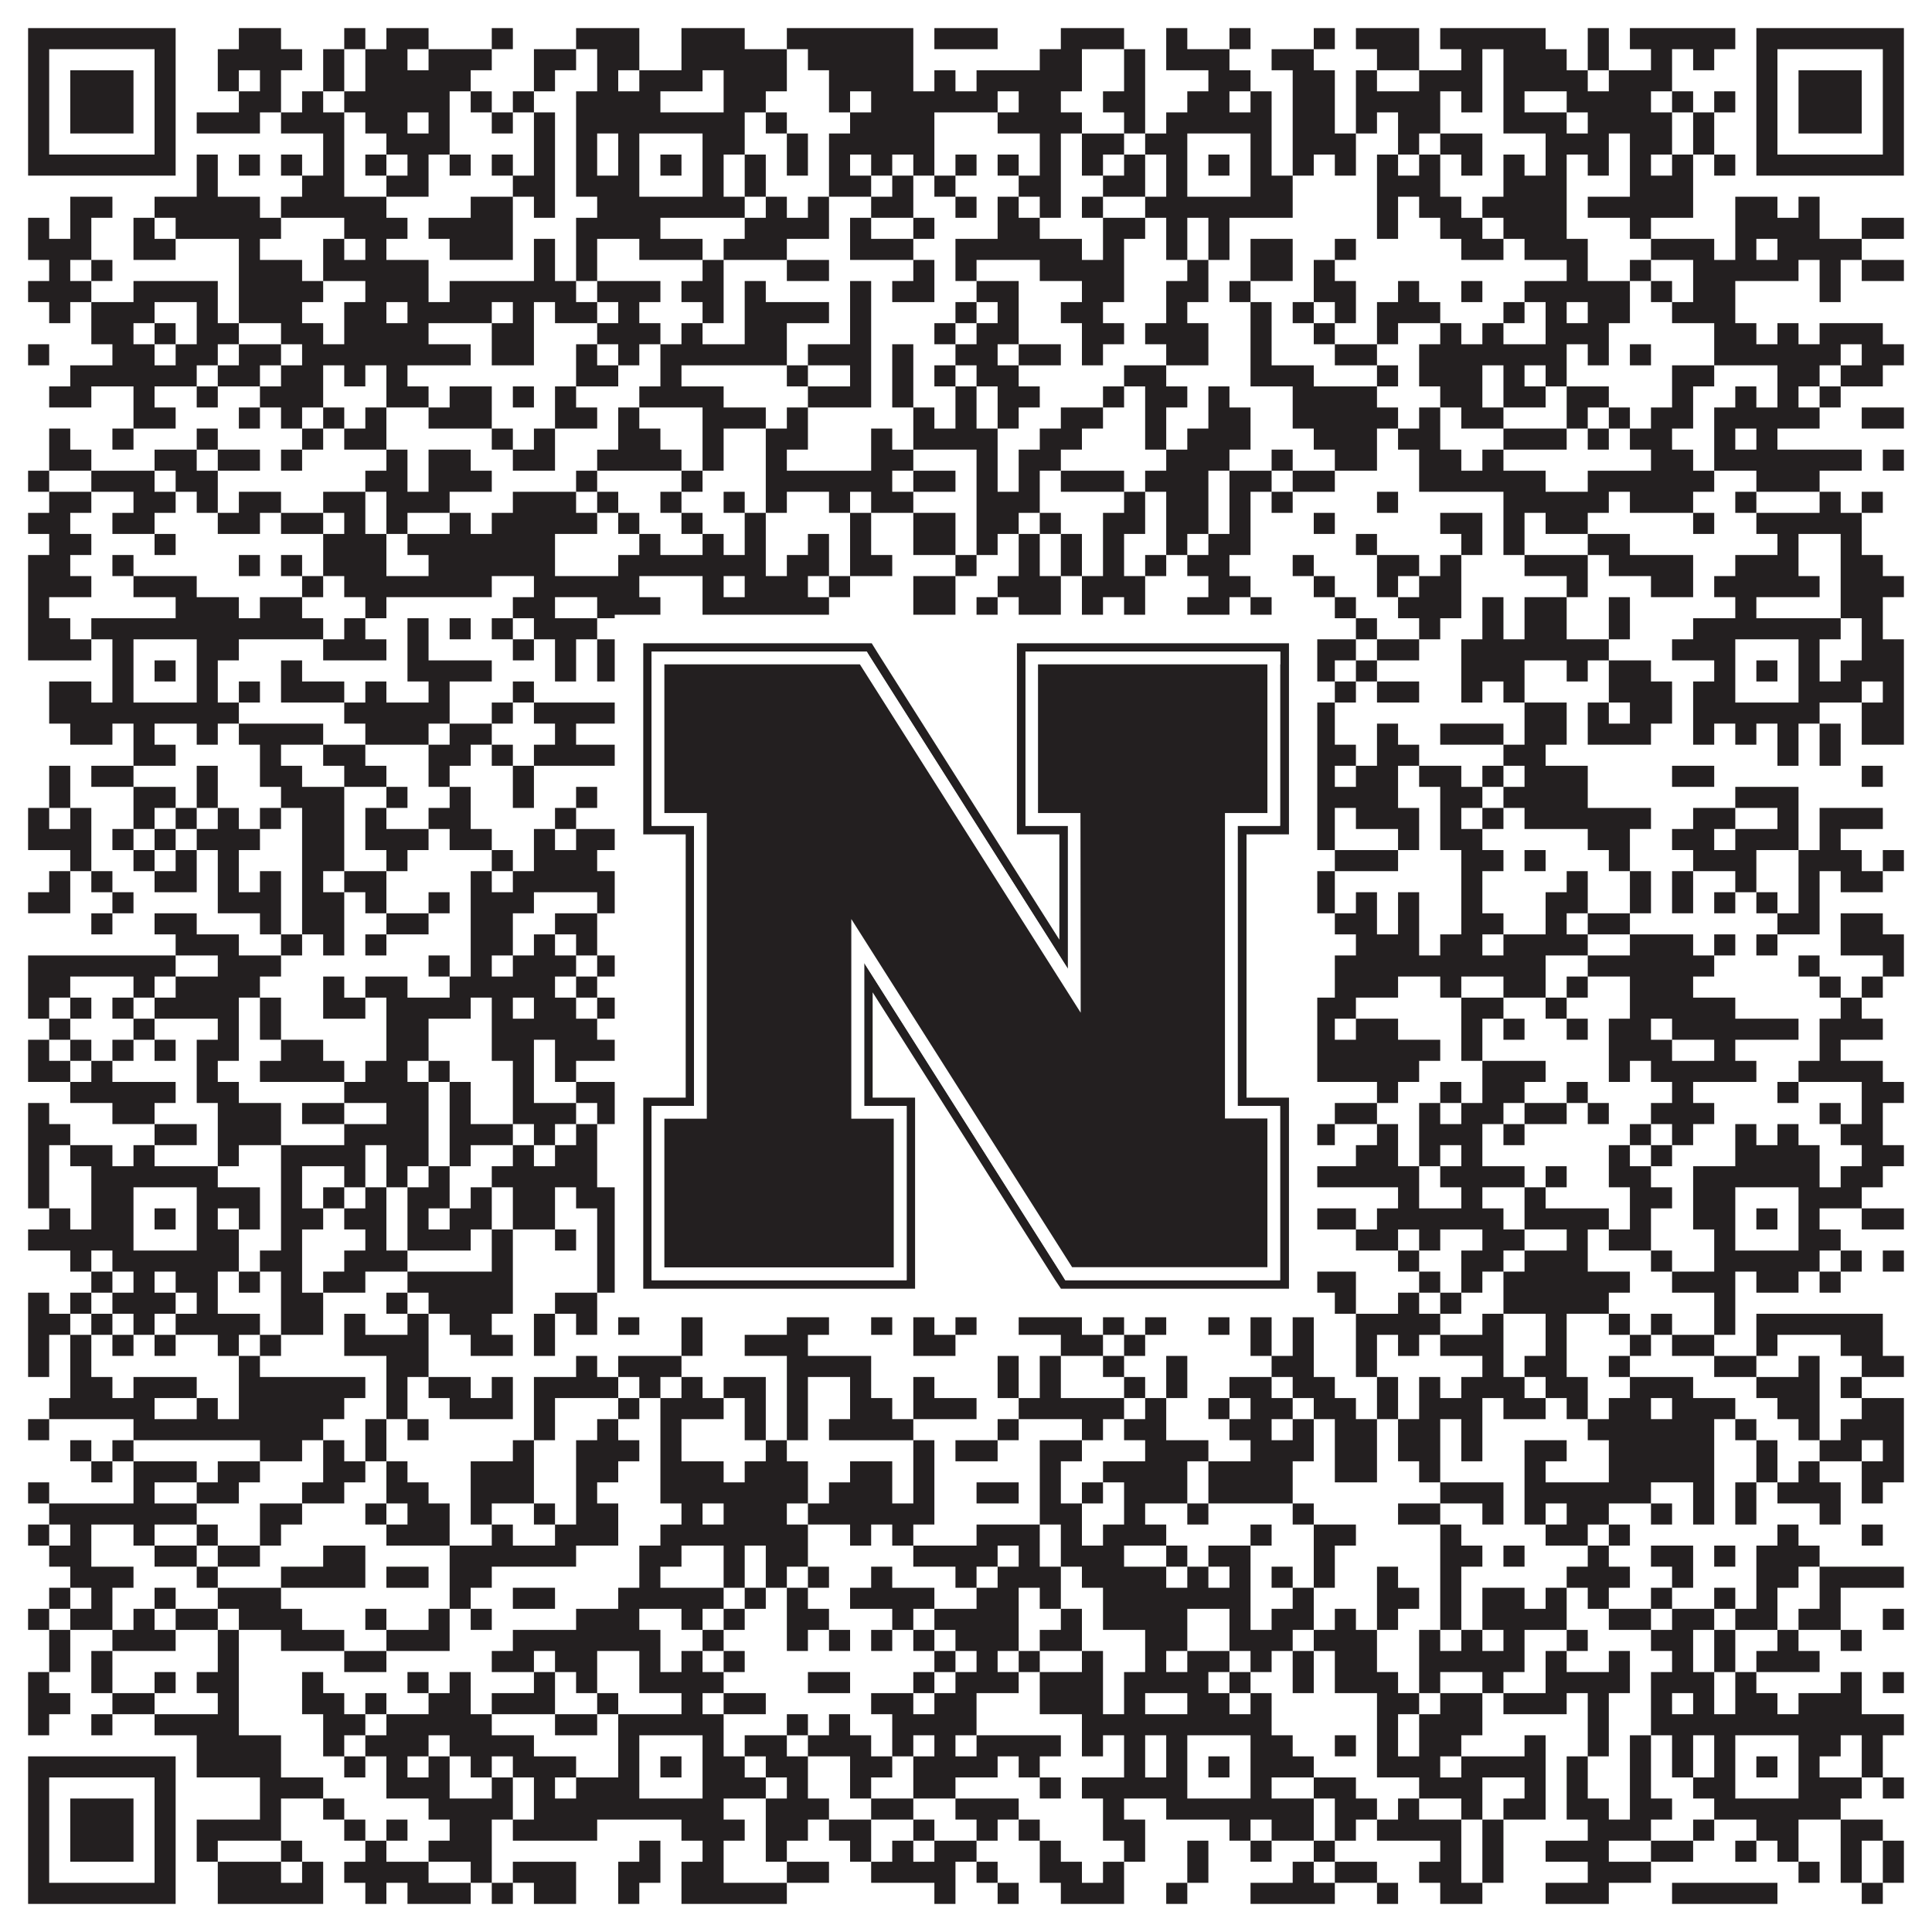 <?xml version="1.0"?>
<svg xmlns="http://www.w3.org/2000/svg" xmlns:xlink="http://www.w3.org/1999/xlink" version="1.1" width="1100px" height="1100px" viewBox="0 0 1100 1100"><rect x="0" y="0" width="1100" height="1100" fill="#ffffff" fill-opacity="1"/><path fill="#231f20" fill-opacity="1" d="M16,16L100,16L100,28L16,28ZM136,16L160,16L160,28L136,28ZM196,16L208,16L208,28L196,28ZM220,16L244,16L244,28L220,28ZM280,16L292,16L292,28L280,28ZM328,16L364,16L364,28L328,28ZM388,16L424,16L424,28L388,28ZM448,16L520,16L520,28L448,28ZM532,16L568,16L568,28L532,28ZM604,16L640,16L640,28L604,28ZM664,16L676,16L676,28L664,28ZM700,16L712,16L712,28L700,28ZM748,16L760,16L760,28L748,28ZM772,16L808,16L808,28L772,28ZM820,16L880,16L880,28L820,28ZM904,16L916,16L916,28L904,28ZM928,16L988,16L988,28L928,28ZM1000,16L1084,16L1084,28L1000,28ZM16,28L28,28L28,40L16,40ZM88,28L100,28L100,40L88,40ZM124,28L172,28L172,40L124,40ZM184,28L196,28L196,40L184,40ZM208,28L232,28L232,40L208,40ZM244,28L280,28L280,40L244,40ZM304,28L328,28L328,40L304,40ZM340,28L364,28L364,40L340,40ZM388,28L448,28L448,40L388,40ZM460,28L520,28L520,40L460,40ZM592,28L616,28L616,40L592,40ZM640,28L652,28L652,40L640,40ZM664,28L700,28L700,40L664,40ZM724,28L748,28L748,40L724,40ZM784,28L808,28L808,40L784,40ZM832,28L844,28L844,40L832,40ZM856,28L892,28L892,40L856,40ZM904,28L916,28L916,40L904,40ZM940,28L952,28L952,40L940,40ZM964,28L976,28L976,40L964,40ZM1000,28L1012,28L1012,40L1000,40ZM1072,28L1084,28L1084,40L1072,40ZM16,40L28,40L28,52L16,52ZM40,40L76,40L76,52L40,52ZM88,40L100,40L100,52L88,52ZM124,40L136,40L136,52L124,52ZM148,40L160,40L160,52L148,52ZM184,40L196,40L196,52L184,52ZM208,40L268,40L268,52L208,52ZM304,40L316,40L316,52L304,52ZM340,40L352,40L352,52L340,52ZM364,40L400,40L400,52L364,52ZM412,40L448,40L448,52L412,52ZM472,40L520,40L520,52L472,52ZM532,40L544,40L544,52L532,52ZM556,40L616,40L616,52L556,52ZM640,40L652,40L652,52L640,52ZM688,40L712,40L712,52L688,52ZM736,40L760,40L760,52L736,52ZM772,40L784,40L784,52L772,52ZM808,40L844,40L844,52L808,52ZM856,40L904,40L904,52L856,52ZM916,40L952,40L952,52L916,52ZM1000,40L1012,40L1012,52L1000,52ZM1024,40L1060,40L1060,52L1024,52ZM1072,40L1084,40L1084,52L1072,52ZM16,52L28,52L28,64L16,64ZM40,52L76,52L76,64L40,64ZM88,52L100,52L100,64L88,64ZM136,52L160,52L160,64L136,64ZM172,52L184,52L184,64L172,64ZM196,52L256,52L256,64L196,64ZM268,52L280,52L280,64L268,64ZM292,52L304,52L304,64L292,64ZM328,52L376,52L376,64L328,64ZM412,52L436,52L436,64L412,64ZM472,52L484,52L484,64L472,64ZM496,52L568,52L568,64L496,64ZM580,52L604,52L604,64L580,64ZM628,52L652,52L652,64L628,64ZM676,52L700,52L700,64L676,64ZM712,52L724,52L724,64L712,64ZM736,52L760,52L760,64L736,64ZM772,52L820,52L820,64L772,64ZM832,52L844,52L844,64L832,64ZM856,52L868,52L868,64L856,64ZM892,52L940,52L940,64L892,64ZM952,52L964,52L964,64L952,64ZM976,52L988,52L988,64L976,64ZM1000,52L1012,52L1012,64L1000,64ZM1024,52L1060,52L1060,64L1024,64ZM1072,52L1084,52L1084,64L1072,64ZM16,64L28,64L28,76L16,76ZM40,64L76,64L76,76L40,76ZM88,64L100,64L100,76L88,76ZM112,64L148,64L148,76L112,76ZM160,64L196,64L196,76L160,76ZM208,64L232,64L232,76L208,76ZM244,64L256,64L256,76L244,76ZM280,64L292,64L292,76L280,76ZM304,64L316,64L316,76L304,76ZM328,64L424,64L424,76L328,76ZM436,64L448,64L448,76L436,76ZM484,64L532,64L532,76L484,76ZM568,64L616,64L616,76L568,76ZM640,64L652,64L652,76L640,76ZM664,64L724,64L724,76L664,76ZM736,64L760,64L760,76L736,76ZM772,64L784,64L784,76L772,76ZM796,64L820,64L820,76L796,76ZM856,64L892,64L892,76L856,76ZM904,64L952,64L952,76L904,76ZM964,64L976,64L976,76L964,76ZM1000,64L1012,64L1012,76L1000,76ZM1024,64L1060,64L1060,76L1024,76ZM1072,64L1084,64L1084,76L1072,76ZM16,76L28,76L28,88L16,88ZM88,76L100,76L100,88L88,88ZM184,76L196,76L196,88L184,88ZM220,76L256,76L256,88L220,88ZM304,76L316,76L316,88L304,88ZM328,76L340,76L340,88L328,88ZM352,76L364,76L364,88L352,88ZM400,76L424,76L424,88L400,88ZM448,76L460,76L460,88L448,88ZM472,76L532,76L532,88L472,88ZM592,76L604,76L604,88L592,88ZM616,76L640,76L640,88L616,88ZM652,76L676,76L676,88L652,88ZM712,76L724,76L724,88L712,88ZM736,76L772,76L772,88L736,88ZM796,76L808,76L808,88L796,88ZM820,76L844,76L844,88L820,88ZM880,76L916,76L916,88L880,88ZM928,76L952,76L952,88L928,88ZM964,76L976,76L976,88L964,88ZM1000,76L1012,76L1012,88L1000,88ZM1072,76L1084,76L1084,88L1072,88ZM16,88L100,88L100,100L16,100ZM112,88L124,88L124,100L112,100ZM136,88L148,88L148,100L136,100ZM160,88L172,88L172,100L160,100ZM184,88L196,88L196,100L184,100ZM208,88L220,88L220,100L208,100ZM232,88L244,88L244,100L232,100ZM256,88L268,88L268,100L256,100ZM280,88L292,88L292,100L280,100ZM304,88L316,88L316,100L304,100ZM328,88L340,88L340,100L328,100ZM352,88L364,88L364,100L352,100ZM376,88L388,88L388,100L376,100ZM400,88L412,88L412,100L400,100ZM424,88L436,88L436,100L424,100ZM448,88L460,88L460,100L448,100ZM472,88L484,88L484,100L472,100ZM496,88L508,88L508,100L496,100ZM520,88L532,88L532,100L520,100ZM544,88L556,88L556,100L544,100ZM568,88L580,88L580,100L568,100ZM592,88L604,88L604,100L592,100ZM616,88L628,88L628,100L616,100ZM640,88L652,88L652,100L640,100ZM664,88L676,88L676,100L664,100ZM688,88L700,88L700,100L688,100ZM712,88L724,88L724,100L712,100ZM736,88L748,88L748,100L736,100ZM760,88L772,88L772,100L760,100ZM784,88L796,88L796,100L784,100ZM808,88L820,88L820,100L808,100ZM832,88L844,88L844,100L832,100ZM856,88L868,88L868,100L856,100ZM880,88L892,88L892,100L880,100ZM904,88L916,88L916,100L904,100ZM928,88L940,88L940,100L928,100ZM952,88L964,88L964,100L952,100ZM976,88L988,88L988,100L976,100ZM1000,88L1084,88L1084,100L1000,100ZM112,100L124,100L124,112L112,112ZM172,100L196,100L196,112L172,112ZM220,100L244,100L244,112L220,112ZM292,100L316,100L316,112L292,112ZM328,100L364,100L364,112L328,112ZM400,100L412,100L412,112L400,112ZM424,100L436,100L436,112L424,112ZM472,100L496,100L496,112L472,112ZM508,100L520,100L520,112L508,112ZM532,100L544,100L544,112L532,112ZM580,100L604,100L604,112L580,112ZM628,100L652,100L652,112L628,112ZM664,100L676,100L676,112L664,112ZM712,100L736,100L736,112L712,112ZM784,100L820,100L820,112L784,112ZM856,100L892,100L892,112L856,112ZM928,100L964,100L964,112L928,112ZM40,112L64,112L64,124L40,124ZM88,112L148,112L148,124L88,124ZM160,112L220,112L220,124L160,124ZM268,112L292,112L292,124L268,124ZM304,112L316,112L316,124L304,124ZM340,112L424,112L424,124L340,124ZM436,112L448,112L448,124L436,124ZM460,112L472,112L472,124L460,124ZM496,112L520,112L520,124L496,124ZM544,112L556,112L556,124L544,124ZM568,112L580,112L580,124L568,124ZM592,112L604,112L604,124L592,124ZM616,112L628,112L628,124L616,124ZM652,112L736,112L736,124L652,124ZM784,112L796,112L796,124L784,124ZM808,112L832,112L832,124L808,124ZM844,112L892,112L892,124L844,124ZM904,112L964,112L964,124L904,124ZM988,112L1012,112L1012,124L988,124ZM1024,112L1036,112L1036,124L1024,124ZM16,124L28,124L28,136L16,136ZM40,124L52,124L52,136L40,136ZM76,124L88,124L88,136L76,136ZM100,124L160,124L160,136L100,136ZM196,124L232,124L232,136L196,136ZM244,124L292,124L292,136L244,136ZM328,124L376,124L376,136L328,136ZM424,124L472,124L472,136L424,136ZM484,124L496,124L496,136L484,136ZM520,124L532,124L532,136L520,136ZM568,124L592,124L592,136L568,136ZM628,124L652,124L652,136L628,136ZM664,124L676,124L676,136L664,136ZM688,124L700,124L700,136L688,136ZM784,124L796,124L796,136L784,136ZM820,124L844,124L844,136L820,136ZM856,124L892,124L892,136L856,136ZM928,124L940,124L940,136L928,136ZM988,124L1036,124L1036,136L988,136ZM1060,124L1084,124L1084,136L1060,136ZM16,136L52,136L52,148L16,148ZM76,136L100,136L100,148L76,148ZM136,136L148,136L148,148L136,148ZM184,136L196,136L196,148L184,148ZM208,136L220,136L220,148L208,148ZM256,136L292,136L292,148L256,148ZM304,136L316,136L316,148L304,148ZM328,136L340,136L340,148L328,148ZM364,136L400,136L400,148L364,148ZM412,136L448,136L448,148L412,148ZM484,136L520,136L520,148L484,148ZM544,136L616,136L616,148L544,148ZM628,136L640,136L640,148L628,148ZM664,136L676,136L676,148L664,148ZM688,136L700,136L700,148L688,148ZM712,136L736,136L736,148L712,148ZM760,136L772,136L772,148L760,148ZM832,136L856,136L856,148L832,148ZM868,136L904,136L904,148L868,148ZM940,136L976,136L976,148L940,148ZM988,136L1000,136L1000,148L988,148ZM1012,136L1060,136L1060,148L1012,148ZM28,148L40,148L40,160L28,160ZM52,148L64,148L64,160L52,160ZM136,148L172,148L172,160L136,160ZM184,148L244,148L244,160L184,160ZM304,148L316,148L316,160L304,160ZM328,148L340,148L340,160L328,160ZM400,148L412,148L412,160L400,160ZM448,148L472,148L472,160L448,160ZM520,148L532,148L532,160L520,160ZM544,148L556,148L556,160L544,160ZM592,148L640,148L640,160L592,160ZM676,148L688,148L688,160L676,160ZM712,148L736,148L736,160L712,160ZM748,148L760,148L760,160L748,160ZM892,148L904,148L904,160L892,160ZM928,148L940,148L940,160L928,160ZM964,148L1024,148L1024,160L964,160ZM1036,148L1048,148L1048,160L1036,160ZM1060,148L1084,148L1084,160L1060,160ZM16,160L52,160L52,172L16,172ZM76,160L124,160L124,172L76,172ZM136,160L184,160L184,172L136,172ZM208,160L244,160L244,172L208,172ZM256,160L328,160L328,172L256,172ZM340,160L376,160L376,172L340,172ZM388,160L412,160L412,172L388,172ZM424,160L436,160L436,172L424,172ZM484,160L496,160L496,172L484,172ZM508,160L532,160L532,172L508,172ZM556,160L580,160L580,172L556,172ZM616,160L640,160L640,172L616,172ZM664,160L688,160L688,172L664,172ZM700,160L712,160L712,172L700,172ZM748,160L772,160L772,172L748,172ZM796,160L808,160L808,172L796,172ZM832,160L844,160L844,172L832,172ZM868,160L928,160L928,172L868,172ZM940,160L952,160L952,172L940,172ZM964,160L988,160L988,172L964,172ZM1036,160L1048,160L1048,172L1036,172ZM28,172L40,172L40,184L28,184ZM52,172L88,172L88,184L52,184ZM112,172L124,172L124,184L112,184ZM136,172L172,172L172,184L136,184ZM196,172L220,172L220,184L196,184ZM232,172L280,172L280,184L232,184ZM292,172L304,172L304,184L292,184ZM316,172L340,172L340,184L316,184ZM352,172L364,172L364,184L352,184ZM400,172L412,172L412,184L400,184ZM424,172L472,172L472,184L424,184ZM484,172L496,172L496,184L484,184ZM544,172L556,172L556,184L544,184ZM568,172L580,172L580,184L568,184ZM604,172L628,172L628,184L604,184ZM664,172L676,172L676,184L664,184ZM712,172L724,172L724,184L712,184ZM736,172L748,172L748,184L736,184ZM760,172L772,172L772,184L760,184ZM784,172L820,172L820,184L784,184ZM856,172L868,172L868,184L856,184ZM880,172L892,172L892,184L880,184ZM904,172L928,172L928,184L904,184ZM952,172L988,172L988,184L952,184ZM52,184L76,184L76,196L52,196ZM88,184L100,184L100,196L88,196ZM112,184L136,184L136,196L112,196ZM160,184L184,184L184,196L160,196ZM196,184L244,184L244,196L196,196ZM280,184L304,184L304,196L280,196ZM340,184L376,184L376,196L340,196ZM388,184L400,184L400,196L388,196ZM424,184L448,184L448,196L424,196ZM484,184L496,184L496,196L484,196ZM532,184L544,184L544,196L532,196ZM556,184L580,184L580,196L556,196ZM616,184L640,184L640,196L616,196ZM652,184L688,184L688,196L652,196ZM712,184L724,184L724,196L712,196ZM748,184L760,184L760,196L748,196ZM784,184L796,184L796,196L784,196ZM820,184L832,184L832,196L820,196ZM844,184L856,184L856,196L844,196ZM880,184L916,184L916,196L880,196ZM976,184L1000,184L1000,196L976,196ZM1012,184L1024,184L1024,196L1012,196ZM1036,184L1072,184L1072,196L1036,196ZM16,196L28,196L28,208L16,208ZM64,196L88,196L88,208L64,208ZM100,196L124,196L124,208L100,208ZM136,196L160,196L160,208L136,208ZM172,196L268,196L268,208L172,208ZM280,196L304,196L304,208L280,208ZM328,196L340,196L340,208L328,208ZM352,196L364,196L364,208L352,208ZM376,196L448,196L448,208L376,208ZM460,196L496,196L496,208L460,208ZM508,196L520,196L520,208L508,208ZM544,196L568,196L568,208L544,208ZM580,196L604,196L604,208L580,208ZM616,196L628,196L628,208L616,208ZM664,196L688,196L688,208L664,208ZM712,196L724,196L724,208L712,208ZM760,196L784,196L784,208L760,208ZM808,196L892,196L892,208L808,208ZM904,196L916,196L916,208L904,208ZM928,196L940,196L940,208L928,208ZM976,196L1048,196L1048,208L976,208ZM1060,196L1084,196L1084,208L1060,208ZM40,208L112,208L112,220L40,220ZM124,208L148,208L148,220L124,220ZM160,208L184,208L184,220L160,220ZM196,208L208,208L208,220L196,220ZM220,208L232,208L232,220L220,220ZM328,208L352,208L352,220L328,220ZM376,208L388,208L388,220L376,220ZM448,208L460,208L460,220L448,220ZM484,208L496,208L496,220L484,220ZM508,208L520,208L520,220L508,220ZM532,208L544,208L544,220L532,220ZM556,208L580,208L580,220L556,220ZM640,208L664,208L664,220L640,220ZM712,208L748,208L748,220L712,220ZM784,208L796,208L796,220L784,220ZM808,208L844,208L844,220L808,220ZM856,208L868,208L868,220L856,220ZM880,208L892,208L892,220L880,220ZM952,208L976,208L976,220L952,220ZM1012,208L1036,208L1036,220L1012,220ZM1048,208L1072,208L1072,220L1048,220ZM28,220L52,220L52,232L28,232ZM76,220L88,220L88,232L76,232ZM112,220L124,220L124,232L112,232ZM148,220L184,220L184,232L148,232ZM220,220L244,220L244,232L220,232ZM256,220L280,220L280,232L256,232ZM292,220L304,220L304,232L292,232ZM316,220L328,220L328,232L316,232ZM364,220L412,220L412,232L364,232ZM460,220L496,220L496,232L460,232ZM508,220L520,220L520,232L508,232ZM544,220L556,220L556,232L544,232ZM568,220L592,220L592,232L568,232ZM628,220L640,220L640,232L628,232ZM652,220L676,220L676,232L652,232ZM688,220L700,220L700,232L688,232ZM736,220L784,220L784,232L736,232ZM820,220L844,220L844,232L820,232ZM856,220L880,220L880,232L856,232ZM892,220L916,220L916,232L892,232ZM952,220L964,220L964,232L952,232ZM988,220L1000,220L1000,232L988,232ZM1012,220L1024,220L1024,232L1012,232ZM1036,220L1048,220L1048,232L1036,232ZM76,232L100,232L100,244L76,244ZM136,232L148,232L148,244L136,244ZM160,232L172,232L172,244L160,244ZM184,232L196,232L196,244L184,244ZM208,232L220,232L220,244L208,244ZM244,232L280,232L280,244L244,244ZM316,232L340,232L340,244L316,244ZM352,232L364,232L364,244L352,244ZM400,232L436,232L436,244L400,244ZM448,232L460,232L460,244L448,244ZM520,232L532,232L532,244L520,244ZM544,232L556,232L556,244L544,244ZM568,232L580,232L580,244L568,244ZM604,232L628,232L628,244L604,244ZM652,232L664,232L664,244L652,244ZM688,232L712,232L712,244L688,244ZM736,232L796,232L796,244L736,244ZM808,232L820,232L820,244L808,244ZM832,232L856,232L856,244L832,244ZM892,232L904,232L904,244L892,244ZM916,232L928,232L928,244L916,244ZM940,232L964,232L964,244L940,244ZM976,232L1036,232L1036,244L976,244ZM1060,232L1084,232L1084,244L1060,244ZM28,244L40,244L40,256L28,256ZM64,244L76,244L76,256L64,256ZM112,244L124,244L124,256L112,256ZM172,244L184,244L184,256L172,256ZM196,244L220,244L220,256L196,256ZM280,244L292,244L292,256L280,256ZM304,244L316,244L316,256L304,256ZM352,244L376,244L376,256L352,256ZM400,244L412,244L412,256L400,256ZM436,244L460,244L460,256L436,256ZM496,244L508,244L508,256L496,256ZM520,244L568,244L568,256L520,256ZM592,244L616,244L616,256L592,256ZM652,244L664,244L664,256L652,256ZM676,244L712,244L712,256L676,256ZM748,244L784,244L784,256L748,256ZM796,244L820,244L820,256L796,256ZM856,244L892,244L892,256L856,256ZM904,244L916,244L916,256L904,256ZM928,244L952,244L952,256L928,256ZM976,244L988,244L988,256L976,256ZM1000,244L1012,244L1012,256L1000,256ZM28,256L52,256L52,268L28,268ZM88,256L112,256L112,268L88,268ZM124,256L148,256L148,268L124,268ZM160,256L172,256L172,268L160,268ZM220,256L232,256L232,268L220,268ZM244,256L268,256L268,268L244,268ZM292,256L316,256L316,268L292,268ZM340,256L388,256L388,268L340,268ZM400,256L412,256L412,268L400,268ZM436,256L448,256L448,268L436,268ZM496,256L520,256L520,268L496,268ZM556,256L568,256L568,268L556,268ZM580,256L604,256L604,268L580,268ZM664,256L700,256L700,268L664,268ZM724,256L736,256L736,268L724,268ZM760,256L784,256L784,268L760,268ZM808,256L832,256L832,268L808,268ZM844,256L856,256L856,268L844,268ZM940,256L964,256L964,268L940,268ZM976,256L1060,256L1060,268L976,268ZM1072,256L1084,256L1084,268L1072,268ZM16,268L28,268L28,280L16,280ZM52,268L88,268L88,280L52,280ZM100,268L124,268L124,280L100,280ZM208,268L232,268L232,280L208,280ZM244,268L280,268L280,280L244,280ZM328,268L340,268L340,280L328,280ZM388,268L400,268L400,280L388,280ZM436,268L508,268L508,280L436,280ZM520,268L544,268L544,280L520,280ZM556,268L568,268L568,280L556,280ZM580,268L592,268L592,280L580,280ZM604,268L640,268L640,280L604,280ZM652,268L688,268L688,280L652,280ZM700,268L724,268L724,280L700,280ZM736,268L760,268L760,280L736,280ZM808,268L880,268L880,280L808,280ZM904,268L976,268L976,280L904,280ZM1000,268L1036,268L1036,280L1000,280ZM28,280L52,280L52,292L28,292ZM76,280L100,280L100,292L76,292ZM112,280L124,280L124,292L112,292ZM136,280L160,280L160,292L136,292ZM184,280L208,280L208,292L184,292ZM220,280L256,280L256,292L220,292ZM292,280L328,280L328,292L292,292ZM340,280L352,280L352,292L340,292ZM376,280L388,280L388,292L376,292ZM412,280L424,280L424,292L412,292ZM436,280L448,280L448,292L436,292ZM472,280L484,280L484,292L472,292ZM496,280L520,280L520,292L496,292ZM556,280L592,280L592,292L556,292ZM640,280L652,280L652,292L640,292ZM664,280L688,280L688,292L664,292ZM700,280L712,280L712,292L700,292ZM724,280L736,280L736,292L724,292ZM784,280L796,280L796,292L784,292ZM856,280L916,280L916,292L856,292ZM928,280L964,280L964,292L928,292ZM988,280L1000,280L1000,292L988,292ZM1036,280L1048,280L1048,292L1036,292ZM1060,280L1072,280L1072,292L1060,292ZM16,292L40,292L40,304L16,304ZM64,292L88,292L88,304L64,304ZM124,292L148,292L148,304L124,304ZM160,292L184,292L184,304L160,304ZM196,292L208,292L208,304L196,304ZM220,292L232,292L232,304L220,304ZM256,292L268,292L268,304L256,304ZM280,292L340,292L340,304L280,304ZM352,292L364,292L364,304L352,304ZM388,292L400,292L400,304L388,304ZM424,292L436,292L436,304L424,304ZM484,292L496,292L496,304L484,304ZM520,292L544,292L544,304L520,304ZM556,292L580,292L580,304L556,304ZM592,292L604,292L604,304L592,304ZM628,292L652,292L652,304L628,304ZM664,292L688,292L688,304L664,304ZM700,292L712,292L712,304L700,304ZM748,292L760,292L760,304L748,304ZM820,292L844,292L844,304L820,304ZM856,292L868,292L868,304L856,304ZM880,292L904,292L904,304L880,304ZM964,292L976,292L976,304L964,304ZM1000,292L1060,292L1060,304L1000,304ZM28,304L52,304L52,316L28,316ZM88,304L100,304L100,316L88,316ZM184,304L220,304L220,316L184,316ZM232,304L316,304L316,316L232,316ZM364,304L376,304L376,316L364,316ZM400,304L412,304L412,316L400,316ZM424,304L436,304L436,316L424,316ZM460,304L472,304L472,316L460,316ZM484,304L496,304L496,316L484,316ZM520,304L544,304L544,316L520,316ZM556,304L568,304L568,316L556,316ZM580,304L592,304L592,316L580,316ZM604,304L616,304L616,316L604,316ZM628,304L640,304L640,316L628,316ZM664,304L676,304L676,316L664,316ZM688,304L712,304L712,316L688,316ZM772,304L784,304L784,316L772,316ZM832,304L844,304L844,316L832,316ZM856,304L868,304L868,316L856,316ZM904,304L928,304L928,316L904,316ZM1012,304L1024,304L1024,316L1012,316ZM1048,304L1060,304L1060,316L1048,316ZM16,316L40,316L40,328L16,328ZM64,316L76,316L76,328L64,328ZM136,316L148,316L148,328L136,328ZM160,316L172,316L172,328L160,328ZM184,316L220,316L220,328L184,328ZM244,316L316,316L316,328L244,328ZM352,316L436,316L436,328L352,328ZM448,316L472,316L472,328L448,328ZM484,316L508,316L508,328L484,328ZM544,316L556,316L556,328L544,328ZM580,316L592,316L592,328L580,328ZM604,316L616,316L616,328L604,328ZM628,316L640,316L640,328L628,328ZM652,316L664,316L664,328L652,328ZM676,316L700,316L700,328L676,328ZM736,316L748,316L748,328L736,328ZM784,316L808,316L808,328L784,328ZM820,316L832,316L832,328L820,328ZM868,316L904,316L904,328L868,328ZM916,316L964,316L964,328L916,328ZM988,316L1024,316L1024,328L988,328ZM1048,316L1072,316L1072,328L1048,328ZM16,328L52,328L52,340L16,340ZM76,328L112,328L112,340L76,340ZM172,328L184,328L184,340L172,340ZM196,328L280,328L280,340L196,340ZM304,328L364,328L364,340L304,340ZM400,328L412,328L412,340L400,340ZM424,328L460,328L460,340L424,340ZM472,328L484,328L484,340L472,340ZM520,328L544,328L544,340L520,340ZM568,328L604,328L604,340L568,340ZM616,328L652,328L652,340L616,340ZM688,328L712,328L712,340L688,340ZM748,328L760,328L760,340L748,340ZM784,328L796,328L796,340L784,340ZM808,328L832,328L832,340L808,340ZM892,328L904,328L904,340L892,340ZM940,328L964,328L964,340L940,340ZM976,328L1036,328L1036,340L976,340ZM1048,328L1084,328L1084,340L1048,340ZM16,340L28,340L28,352L16,352ZM100,340L136,340L136,352L100,352ZM148,340L172,340L172,352L148,352ZM208,340L220,340L220,352L208,352ZM292,340L316,340L316,352L292,352ZM340,340L376,340L376,352L340,352ZM400,340L472,340L472,352L400,352ZM520,340L544,340L544,352L520,352ZM556,340L568,340L568,352L556,352ZM580,340L604,340L604,352L580,352ZM616,340L628,340L628,352L616,352ZM640,340L652,340L652,352L640,352ZM676,340L700,340L700,352L676,352ZM712,340L724,340L724,352L712,352ZM760,340L772,340L772,352L760,352ZM796,340L832,340L832,352L796,352ZM844,340L856,340L856,352L844,352ZM868,340L892,340L892,352L868,352ZM916,340L928,340L928,352L916,352ZM988,340L1000,340L1000,352L988,352ZM1048,340L1072,340L1072,352L1048,352ZM16,352L40,352L40,364L16,364ZM52,352L184,352L184,364L52,364ZM196,352L208,352L208,364L196,364ZM232,352L244,352L244,364L232,364ZM256,352L268,352L268,364L256,364ZM280,352L292,352L292,364L280,364ZM304,352L340,352L340,364L304,364ZM352,352L424,352L424,364L352,364ZM436,352L448,352L448,364L436,364ZM460,352L484,352L484,364L460,364ZM496,352L520,352L520,364L496,364ZM532,352L544,352L544,364L532,364ZM568,352L628,352L628,364L568,364ZM652,352L748,352L748,364L652,364ZM772,352L784,352L784,364L772,364ZM808,352L820,352L820,364L808,364ZM844,352L856,352L856,364L844,364ZM868,352L892,352L892,364L868,364ZM916,352L928,352L928,364L916,364ZM964,352L1048,352L1048,364L964,364ZM1060,352L1072,352L1072,364L1060,364ZM16,364L52,364L52,376L16,376ZM64,364L76,364L76,376L64,376ZM112,364L136,364L136,376L112,376ZM184,364L220,364L220,376L184,376ZM232,364L244,364L244,376L232,376ZM292,364L304,364L304,376L292,376ZM316,364L328,364L328,376L316,376ZM340,364L364,364L364,376L340,376ZM400,364L436,364L436,376L400,376ZM472,364L484,364L484,376L472,376ZM508,364L556,364L556,376L508,376ZM580,364L616,364L616,376L580,376ZM628,364L652,364L652,376L628,376ZM664,364L676,364L676,376L664,376ZM712,364L772,364L772,376L712,376ZM784,364L808,364L808,376L784,376ZM832,364L916,364L916,376L832,376ZM952,364L988,364L988,376L952,376ZM1024,364L1036,364L1036,376L1024,376ZM1060,364L1084,364L1084,376L1060,376ZM64,376L76,376L76,388L64,388ZM88,376L100,376L100,388L88,388ZM112,376L124,376L124,388L112,388ZM160,376L172,376L172,388L160,388ZM232,376L280,376L280,388L232,388ZM316,376L328,376L328,388L316,388ZM340,376L364,376L364,388L340,388ZM376,376L388,376L388,388L376,388ZM400,376L424,376L424,388L400,388ZM436,376L448,376L448,388L436,388ZM460,376L496,376L496,388L460,388ZM508,376L568,376L568,388L508,388ZM592,376L604,376L604,388L592,388ZM640,376L676,376L676,388L640,388ZM688,376L700,376L700,388L688,388ZM712,376L724,376L724,388L712,388ZM736,376L760,376L760,388L736,388ZM772,376L784,376L784,388L772,388ZM832,376L868,376L868,388L832,388ZM892,376L904,376L904,388L892,388ZM916,376L940,376L940,388L916,388ZM976,376L988,376L988,388L976,388ZM1000,376L1012,376L1012,388L1000,388ZM1024,376L1036,376L1036,388L1024,388ZM1048,376L1084,376L1084,388L1048,388ZM28,388L52,388L52,400L28,400ZM64,388L76,388L76,400L64,400ZM112,388L124,388L124,400L112,400ZM136,388L148,388L148,400L136,400ZM160,388L196,388L196,400L160,400ZM208,388L220,388L220,400L208,400ZM244,388L256,388L256,400L244,400ZM292,388L304,388L304,400L292,400ZM352,388L364,388L364,400L352,400ZM400,388L520,388L520,400L400,400ZM532,388L556,388L556,400L532,400ZM568,388L580,388L580,400L568,400ZM616,388L628,388L628,400L616,400ZM664,388L676,388L676,400L664,400ZM712,388L724,388L724,400L712,400ZM760,388L772,388L772,400L760,400ZM784,388L808,388L808,400L784,400ZM832,388L844,388L844,400L832,400ZM856,388L868,388L868,400L856,400ZM916,388L952,388L952,400L916,400ZM964,388L988,388L988,400L964,400ZM1024,388L1060,388L1060,400L1024,400ZM1072,388L1084,388L1084,400L1072,400ZM28,400L136,400L136,412L28,412ZM196,400L256,400L256,412L196,412ZM280,400L292,400L292,412L280,412ZM304,400L448,400L448,412L304,412ZM484,400L496,400L496,412L484,412ZM508,400L520,400L520,412L508,412ZM556,400L580,400L580,412L556,412ZM604,400L652,400L652,412L604,412ZM664,400L724,400L724,412L664,412ZM736,400L760,400L760,412L736,412ZM868,400L892,400L892,412L868,412ZM904,400L916,400L916,412L904,412ZM928,400L952,400L952,412L928,412ZM964,400L1036,400L1036,412L964,412ZM1060,400L1084,400L1084,412L1060,412ZM40,412L64,412L64,424L40,424ZM76,412L88,412L88,424L76,424ZM112,412L124,412L124,424L112,424ZM136,412L184,412L184,424L136,424ZM208,412L244,412L244,424L208,424ZM256,412L280,412L280,424L256,424ZM316,412L328,412L328,424L316,424ZM376,412L388,412L388,424L376,424ZM448,412L460,412L460,424L448,424ZM496,412L508,412L508,424L496,424ZM520,412L544,412L544,424L520,424ZM568,412L592,412L592,424L568,424ZM604,412L616,412L616,424L604,424ZM628,412L640,412L640,424L628,424ZM652,412L676,412L676,424L652,424ZM688,412L700,412L700,424L688,424ZM712,412L736,412L736,424L712,424ZM748,412L760,412L760,424L748,424ZM784,412L796,412L796,424L784,424ZM820,412L856,412L856,424L820,424ZM868,412L892,412L892,424L868,424ZM904,412L940,412L940,424L904,424ZM964,412L976,412L976,424L964,424ZM988,412L1000,412L1000,424L988,424ZM1012,412L1024,412L1024,424L1012,424ZM1036,412L1048,412L1048,424L1036,424ZM1060,412L1084,412L1084,424L1060,424ZM76,424L100,424L100,436L76,436ZM148,424L160,424L160,436L148,436ZM184,424L208,424L208,436L184,436ZM244,424L268,424L268,436L244,436ZM280,424L292,424L292,436L280,436ZM304,424L364,424L364,436L304,436ZM376,424L388,424L388,436L376,436ZM400,424L448,424L448,436L400,436ZM472,424L544,424L544,436L472,436ZM592,424L616,424L616,436L592,436ZM628,424L652,424L652,436L628,436ZM664,424L688,424L688,436L664,436ZM724,424L772,424L772,436L724,436ZM784,424L808,424L808,436L784,436ZM856,424L880,424L880,436L856,436ZM1012,424L1024,424L1024,436L1012,436ZM1036,424L1048,424L1048,436L1036,436ZM28,436L40,436L40,448L28,448ZM52,436L76,436L76,448L52,448ZM112,436L124,436L124,448L112,448ZM148,436L172,436L172,448L148,448ZM196,436L220,436L220,448L196,448ZM244,436L256,436L256,448L244,448ZM292,436L304,436L304,448L292,448ZM352,436L376,436L376,448L352,448ZM400,436L436,436L436,448L400,448ZM448,436L460,436L460,448L448,448ZM532,436L556,436L556,448L532,448ZM568,436L580,436L580,448L568,448ZM604,436L616,436L616,448L604,448ZM640,436L688,436L688,448L640,448ZM700,436L724,436L724,448L700,448ZM748,436L760,436L760,448L748,448ZM772,436L796,436L796,448L772,448ZM808,436L832,436L832,448L808,448ZM844,436L856,436L856,448L844,448ZM868,436L904,436L904,448L868,448ZM952,436L976,436L976,448L952,448ZM1060,436L1072,436L1072,448L1060,448ZM28,448L40,448L40,460L28,460ZM76,448L100,448L100,460L76,460ZM112,448L124,448L124,460L112,460ZM160,448L196,448L196,460L160,460ZM220,448L232,448L232,460L220,460ZM256,448L268,448L268,460L256,460ZM292,448L304,448L304,460L292,460ZM328,448L340,448L340,460L328,460ZM352,448L376,448L376,460L352,460ZM400,448L448,448L448,460L400,460ZM460,448L496,448L496,460L460,460ZM580,448L592,448L592,460L580,460ZM640,448L712,448L712,460L640,460ZM724,448L736,448L736,460L724,460ZM748,448L796,448L796,460L748,460ZM820,448L844,448L844,460L820,460ZM856,448L904,448L904,460L856,460ZM988,448L1024,448L1024,460L988,460ZM16,460L28,460L28,472L16,472ZM40,460L52,460L52,472L40,472ZM76,460L88,460L88,472L76,472ZM100,460L112,460L112,472L100,472ZM124,460L136,460L136,472L124,472ZM148,460L160,460L160,472L148,472ZM172,460L196,460L196,472L172,472ZM208,460L220,460L220,472L208,472ZM244,460L268,460L268,472L244,472ZM316,460L328,460L328,472L316,472ZM364,460L376,460L376,472L364,472ZM388,460L448,460L448,472L388,472ZM460,460L484,460L484,472L460,472ZM508,460L520,460L520,472L508,472ZM556,460L568,460L568,472L556,472ZM580,460L604,460L604,472L580,472ZM616,460L640,460L640,472L616,472ZM676,460L700,460L700,472L676,472ZM736,460L760,460L760,472L736,472ZM772,460L808,460L808,472L772,472ZM820,460L832,460L832,472L820,472ZM844,460L856,460L856,472L844,472ZM868,460L940,460L940,472L868,472ZM964,460L988,460L988,472L964,472ZM1012,460L1024,460L1024,472L1012,472ZM1036,460L1072,460L1072,472L1036,472ZM16,472L52,472L52,484L16,484ZM64,472L76,472L76,484L64,484ZM88,472L100,472L100,484L88,484ZM112,472L148,472L148,484L112,484ZM172,472L196,472L196,484L172,484ZM208,472L244,472L244,484L208,484ZM256,472L280,472L280,484L256,484ZM304,472L316,472L316,484L304,484ZM328,472L352,472L352,484L328,484ZM376,472L400,472L400,484L376,484ZM436,472L448,472L448,484L436,484ZM460,472L496,472L496,484L460,484ZM508,472L520,472L520,484L508,484ZM532,472L544,472L544,484L532,484ZM592,472L616,472L616,484L592,484ZM628,472L652,472L652,484L628,484ZM664,472L676,472L676,484L664,484ZM748,472L760,472L760,484L748,484ZM796,472L808,472L808,484L796,484ZM820,472L844,472L844,484L820,484ZM904,472L928,472L928,484L904,484ZM952,472L976,472L976,484L952,484ZM988,472L1024,472L1024,484L988,484ZM1036,472L1048,472L1048,484L1036,484ZM40,484L52,484L52,496L40,496ZM76,484L88,484L88,496L76,496ZM100,484L112,484L112,496L100,496ZM124,484L136,484L136,496L124,496ZM172,484L196,484L196,496L172,496ZM220,484L232,484L232,496L220,496ZM280,484L292,484L292,496L280,496ZM304,484L340,484L340,496L304,496ZM364,484L388,484L388,496L364,496ZM424,484L436,484L436,496L424,496ZM460,484L472,484L472,496L460,496ZM496,484L520,484L520,496L496,496ZM532,484L544,484L544,496L532,496ZM556,484L568,484L568,496L556,496ZM580,484L604,484L604,496L580,496ZM616,484L628,484L628,496L616,496ZM640,484L652,484L652,496L640,496ZM664,484L688,484L688,496L664,496ZM700,484L712,484L712,496L700,496ZM724,484L736,484L736,496L724,496ZM760,484L796,484L796,496L760,496ZM832,484L856,484L856,496L832,496ZM868,484L880,484L880,496L868,496ZM916,484L928,484L928,496L916,496ZM964,484L1000,484L1000,496L964,496ZM1024,484L1060,484L1060,496L1024,496ZM1072,484L1084,484L1084,496L1072,496ZM28,496L40,496L40,508L28,508ZM52,496L64,496L64,508L52,508ZM88,496L112,496L112,508L88,508ZM124,496L136,496L136,508L124,508ZM148,496L160,496L160,508L148,508ZM172,496L184,496L184,508L172,508ZM196,496L220,496L220,508L196,508ZM268,496L280,496L280,508L268,508ZM292,496L376,496L376,508L292,508ZM436,496L448,496L448,508L436,508ZM460,496L472,496L472,508L460,508ZM520,496L556,496L556,508L520,508ZM580,496L604,496L604,508L580,508ZM616,496L640,496L640,508L616,508ZM652,496L664,496L664,508L652,508ZM688,496L724,496L724,508L688,508ZM748,496L760,496L760,508L748,508ZM832,496L844,496L844,508L832,508ZM892,496L904,496L904,508L892,508ZM928,496L940,496L940,508L928,508ZM952,496L964,496L964,508L952,508ZM988,496L1000,496L1000,508L988,508ZM1024,496L1036,496L1036,508L1024,508ZM1048,496L1072,496L1072,508L1048,508ZM16,508L40,508L40,520L16,520ZM64,508L76,508L76,520L64,520ZM124,508L160,508L160,520L124,520ZM172,508L196,508L196,520L172,520ZM208,508L220,508L220,520L208,520ZM244,508L256,508L256,520L244,520ZM268,508L304,508L304,520L268,520ZM340,508L376,508L376,520L340,520ZM412,508L520,508L520,520L412,520ZM604,508L616,508L616,520L604,520ZM640,508L664,508L664,520L640,520ZM676,508L688,508L688,520L676,520ZM712,508L724,508L724,520L712,520ZM736,508L760,508L760,520L736,520ZM772,508L784,508L784,520L772,520ZM796,508L808,508L808,520L796,520ZM832,508L844,508L844,520L832,520ZM880,508L904,508L904,520L880,520ZM928,508L940,508L940,520L928,520ZM952,508L964,508L964,520L952,520ZM976,508L988,508L988,520L976,520ZM1000,508L1012,508L1012,520L1000,520ZM1024,508L1036,508L1036,520L1024,520ZM52,520L64,520L64,532L52,532ZM88,520L112,520L112,532L88,532ZM148,520L160,520L160,532L148,532ZM172,520L196,520L196,532L172,532ZM220,520L244,520L244,532L220,532ZM268,520L292,520L292,532L268,532ZM316,520L340,520L340,532L316,532ZM376,520L412,520L412,532L376,532ZM496,520L556,520L556,532L496,532ZM568,520L580,520L580,532L568,532ZM616,520L628,520L628,532L616,532ZM640,520L652,520L652,532L640,532ZM700,520L724,520L724,532L700,532ZM760,520L784,520L784,532L760,532ZM796,520L808,520L808,532L796,532ZM832,520L856,520L856,532L832,532ZM880,520L892,520L892,532L880,532ZM904,520L928,520L928,532L904,532ZM1012,520L1036,520L1036,532L1012,532ZM1048,520L1072,520L1072,532L1048,532ZM100,532L136,532L136,544L100,544ZM160,532L172,532L172,544L160,544ZM184,532L196,532L196,544L184,544ZM208,532L220,532L220,544L208,544ZM268,532L292,532L292,544L268,544ZM304,532L316,532L316,544L304,544ZM328,532L340,532L340,544L328,544ZM376,532L400,532L400,544L376,544ZM412,532L424,532L424,544L412,544ZM436,532L448,532L448,544L436,544ZM460,532L484,532L484,544L460,544ZM508,532L532,532L532,544L508,544ZM592,532L604,532L604,544L592,544ZM628,532L652,532L652,544L628,544ZM664,532L676,532L676,544L664,544ZM688,532L748,532L748,544L688,544ZM772,532L808,532L808,544L772,544ZM820,532L844,532L844,544L820,544ZM856,532L904,532L904,544L856,544ZM928,532L964,532L964,544L928,544ZM976,532L988,532L988,544L976,544ZM1000,532L1012,532L1012,544L1000,544ZM1048,532L1084,532L1084,544L1048,544ZM16,544L100,544L100,556L16,556ZM124,544L160,544L160,556L124,556ZM244,544L256,544L256,556L244,556ZM268,544L280,544L280,556L268,556ZM292,544L328,544L328,556L292,556ZM340,544L412,544L412,556L340,556ZM424,544L436,544L436,556L424,556ZM448,544L460,544L460,556L448,556ZM484,544L496,544L496,556L484,556ZM520,544L544,544L544,556L520,556ZM556,544L568,544L568,556L556,556ZM580,544L592,544L592,556L580,556ZM628,544L640,544L640,556L628,556ZM664,544L676,544L676,556L664,556ZM688,544L700,544L700,556L688,556ZM712,544L736,544L736,556L712,556ZM760,544L880,544L880,556L760,556ZM904,544L976,544L976,556L904,556ZM1024,544L1036,544L1036,556L1024,556ZM1072,544L1084,544L1084,556L1072,556ZM16,556L40,556L40,568L16,568ZM76,556L88,556L88,568L76,568ZM100,556L148,556L148,568L100,568ZM184,556L196,556L196,568L184,568ZM208,556L232,556L232,568L208,568ZM256,556L316,556L316,568L256,568ZM328,556L340,556L340,568L328,568ZM352,556L376,556L376,568L352,568ZM412,556L448,556L448,568L412,568ZM460,556L496,556L496,568L460,568ZM520,556L532,556L532,568L520,568ZM544,556L556,556L556,568L544,568ZM604,556L640,556L640,568L604,568ZM688,556L712,556L712,568L688,568ZM760,556L796,556L796,568L760,568ZM820,556L832,556L832,568L820,568ZM856,556L880,556L880,568L856,568ZM892,556L904,556L904,568L892,568ZM928,556L964,556L964,568L928,568ZM1036,556L1048,556L1048,568L1036,568ZM1060,556L1072,556L1072,568L1060,568ZM16,568L28,568L28,580L16,580ZM40,568L52,568L52,580L40,580ZM64,568L76,568L76,580L64,580ZM88,568L136,568L136,580L88,580ZM148,568L160,568L160,580L148,580ZM184,568L208,568L208,580L184,580ZM220,568L268,568L268,580L220,580ZM280,568L292,568L292,580L280,580ZM304,568L328,568L328,580L304,580ZM340,568L352,568L352,580L340,580ZM364,568L424,568L424,580L364,580ZM436,568L448,568L448,580L436,580ZM460,568L472,568L472,580L460,580ZM484,568L508,568L508,580L484,580ZM520,568L580,568L580,580L520,580ZM592,568L604,568L604,580L592,580ZM616,568L628,568L628,580L616,580ZM640,568L664,568L664,580L640,580ZM676,568L688,568L688,580L676,580ZM724,568L736,568L736,580L724,580ZM748,568L772,568L772,580L748,580ZM832,568L856,568L856,580L832,580ZM880,568L892,568L892,580L880,580ZM928,568L988,568L988,580L928,580ZM1048,568L1060,568L1060,580L1048,580ZM28,580L40,580L40,592L28,592ZM76,580L88,580L88,592L76,592ZM124,580L136,580L136,592L124,592ZM148,580L160,580L160,592L148,592ZM220,580L244,580L244,592L220,592ZM280,580L340,580L340,592L280,592ZM364,580L376,580L376,592L364,592ZM400,580L412,580L412,592L400,592ZM460,580L472,580L472,592L460,592ZM484,580L508,580L508,592L484,592ZM520,580L532,580L532,592L520,592ZM556,580L568,580L568,592L556,592ZM592,580L604,580L604,592L592,592ZM628,580L640,580L640,592L628,592ZM664,580L676,580L676,592L664,592ZM688,580L700,580L700,592L688,592ZM736,580L760,580L760,592L736,592ZM772,580L796,580L796,592L772,592ZM832,580L844,580L844,592L832,592ZM856,580L868,580L868,592L856,592ZM892,580L904,580L904,592L892,592ZM916,580L940,580L940,592L916,592ZM952,580L1024,580L1024,592L952,592ZM1036,580L1072,580L1072,592L1036,592ZM16,592L28,592L28,604L16,604ZM40,592L52,592L52,604L40,604ZM64,592L76,592L76,604L64,604ZM88,592L100,592L100,604L88,604ZM112,592L136,592L136,604L112,604ZM160,592L184,592L184,604L160,604ZM220,592L244,592L244,604L220,604ZM280,592L304,592L304,604L280,604ZM316,592L352,592L352,604L316,604ZM364,592L376,592L376,604L364,604ZM400,592L412,592L412,604L400,604ZM436,592L448,592L448,604L436,604ZM460,592L472,592L472,604L460,604ZM484,592L496,592L496,604L484,604ZM520,592L544,592L544,604L520,604ZM568,592L580,592L580,604L568,604ZM592,592L604,592L604,604L592,604ZM616,592L628,592L628,604L616,604ZM700,592L724,592L724,604L700,604ZM736,592L820,592L820,604L736,604ZM832,592L844,592L844,604L832,604ZM916,592L952,592L952,604L916,604ZM976,592L988,592L988,604L976,604ZM1036,592L1048,592L1048,604L1036,604ZM16,604L40,604L40,616L16,616ZM52,604L64,604L64,616L52,616ZM112,604L124,604L124,616L112,616ZM148,604L196,604L196,616L148,616ZM208,604L232,604L232,616L208,616ZM244,604L256,604L256,616L244,616ZM292,604L304,604L304,616L292,616ZM316,604L328,604L328,616L316,616ZM352,604L364,604L364,616L352,616ZM388,604L400,604L400,616L388,616ZM424,604L472,604L472,616L424,616ZM484,604L520,604L520,616L484,616ZM544,604L556,604L556,616L544,616ZM580,604L604,604L604,616L580,616ZM652,604L664,604L664,616L652,616ZM676,604L724,604L724,616L676,616ZM736,604L808,604L808,616L736,616ZM844,604L880,604L880,616L844,616ZM916,604L928,604L928,616L916,616ZM940,604L1000,604L1000,616L940,616ZM1024,604L1072,604L1072,616L1024,616ZM40,616L100,616L100,628L40,628ZM112,616L136,616L136,628L112,628ZM196,616L244,616L244,628L196,628ZM256,616L268,616L268,628L256,628ZM292,616L304,616L304,628L292,628ZM328,616L364,616L364,628L328,628ZM376,616L388,616L388,628L376,628ZM400,616L424,616L424,628L400,628ZM448,616L496,616L496,628L448,628ZM508,616L568,616L568,628L508,628ZM628,616L664,616L664,628L628,628ZM688,616L700,616L700,628L688,628ZM736,616L748,616L748,628L736,628ZM784,616L796,616L796,628L784,628ZM820,616L832,616L832,628L820,628ZM844,616L868,616L868,628L844,628ZM892,616L904,616L904,628L892,628ZM952,616L964,616L964,628L952,628ZM1012,616L1024,616L1024,628L1012,628ZM1060,616L1084,616L1084,628L1060,628ZM16,628L28,628L28,640L16,640ZM64,628L88,628L88,640L64,640ZM124,628L160,628L160,640L124,640ZM172,628L196,628L196,640L172,640ZM220,628L244,628L244,640L220,640ZM256,628L268,628L268,640L256,640ZM292,628L328,628L328,640L292,640ZM340,628L364,628L364,640L340,640ZM388,628L400,628L400,640L388,640ZM412,628L436,628L436,640L412,640ZM448,628L472,628L472,640L448,640ZM484,628L508,628L508,640L484,640ZM520,628L544,628L544,640L520,640ZM568,628L580,628L580,640L568,640ZM604,628L616,628L616,640L604,640ZM640,628L652,628L652,640L640,640ZM700,628L724,628L724,640L700,640ZM736,628L748,628L748,640L736,640ZM760,628L784,628L784,640L760,640ZM808,628L820,628L820,640L808,640ZM832,628L856,628L856,640L832,640ZM868,628L892,628L892,640L868,640ZM904,628L916,628L916,640L904,640ZM940,628L976,628L976,640L940,640ZM1036,628L1048,628L1048,640L1036,640ZM1060,628L1072,628L1072,640L1060,640ZM16,640L40,640L40,652L16,652ZM88,640L112,640L112,652L88,652ZM124,640L160,640L160,652L124,652ZM196,640L244,640L244,652L196,652ZM256,640L292,640L292,652L256,652ZM304,640L316,640L316,652L304,652ZM328,640L340,640L340,652L328,652ZM364,640L376,640L376,652L364,652ZM388,640L400,640L400,652L388,652ZM412,640L424,640L424,652L412,652ZM436,640L448,640L448,652L436,652ZM472,640L508,640L508,652L472,652ZM520,640L544,640L544,652L520,652ZM580,640L640,640L640,652L580,652ZM652,640L664,640L664,652L652,652ZM676,640L688,640L688,652L676,652ZM700,640L712,640L712,652L700,652ZM724,640L736,640L736,652L724,652ZM748,640L760,640L760,652L748,652ZM784,640L796,640L796,652L784,652ZM808,640L844,640L844,652L808,652ZM856,640L868,640L868,652L856,652ZM928,640L940,640L940,652L928,652ZM952,640L964,640L964,652L952,652ZM988,640L1000,640L1000,652L988,652ZM1012,640L1024,640L1024,652L1012,652ZM1048,640L1072,640L1072,652L1048,652ZM16,652L28,652L28,664L16,664ZM40,652L64,652L64,664L40,664ZM76,652L88,652L88,664L76,664ZM124,652L136,652L136,664L124,664ZM160,652L208,652L208,664L160,664ZM220,652L244,652L244,664L220,664ZM256,652L268,652L268,664L256,664ZM292,652L304,652L304,664L292,664ZM316,652L340,652L340,664L316,664ZM352,652L364,652L364,664L352,664ZM388,652L412,652L412,664L388,664ZM424,652L436,652L436,664L424,664ZM448,652L460,652L460,664L448,664ZM532,652L544,652L544,664L532,664ZM592,652L628,652L628,664L592,664ZM640,652L652,652L652,664L640,664ZM664,652L676,652L676,664L664,664ZM688,652L748,652L748,664L688,664ZM772,652L796,652L796,664L772,664ZM808,652L820,652L820,664L808,664ZM832,652L844,652L844,664L832,664ZM916,652L928,652L928,664L916,664ZM940,652L952,652L952,664L940,664ZM988,652L1036,652L1036,664L988,664ZM1060,652L1084,652L1084,664L1060,664ZM16,664L28,664L28,676L16,676ZM52,664L124,664L124,676L52,676ZM160,664L172,664L172,676L160,676ZM196,664L208,664L208,676L196,676ZM220,664L232,664L232,676L220,676ZM244,664L256,664L256,676L244,676ZM280,664L340,664L340,676L280,676ZM352,664L412,664L412,676L352,676ZM436,664L496,664L496,676L436,676ZM520,664L532,664L532,676L520,676ZM556,664L568,664L568,676L556,676ZM580,664L616,664L616,676L580,676ZM664,664L724,664L724,676L664,676ZM748,664L808,664L808,676L748,676ZM820,664L868,664L868,676L820,676ZM880,664L892,664L892,676L880,676ZM916,664L940,664L940,676L916,676ZM964,664L1036,664L1036,676L964,676ZM1048,664L1072,664L1072,676L1048,676ZM16,676L28,676L28,688L16,688ZM52,676L76,676L76,688L52,688ZM112,676L148,676L148,688L112,688ZM160,676L172,676L172,688L160,688ZM184,676L196,676L196,688L184,688ZM208,676L220,676L220,688L208,688ZM232,676L256,676L256,688L232,688ZM268,676L280,676L280,688L268,688ZM292,676L316,676L316,688L292,688ZM328,676L364,676L364,688L328,688ZM400,676L412,676L412,688L400,688ZM424,676L472,676L472,688L424,688ZM508,676L544,676L544,688L508,688ZM556,676L580,676L580,688L556,688ZM592,676L604,676L604,688L592,688ZM616,676L640,676L640,688L616,688ZM664,676L676,676L676,688L664,688ZM712,676L724,676L724,688L712,688ZM796,676L808,676L808,688L796,688ZM832,676L844,676L844,688L832,688ZM868,676L880,676L880,688L868,688ZM928,676L952,676L952,688L928,688ZM964,676L988,676L988,688L964,688ZM1024,676L1060,676L1060,688L1024,688ZM28,688L40,688L40,700L28,700ZM52,688L76,688L76,700L52,700ZM88,688L100,688L100,700L88,700ZM112,688L124,688L124,700L112,700ZM136,688L148,688L148,700L136,700ZM160,688L184,688L184,700L160,700ZM196,688L220,688L220,700L196,700ZM232,688L244,688L244,700L232,700ZM256,688L280,688L280,700L256,700ZM292,688L316,688L316,700L292,700ZM340,688L364,688L364,700L340,700ZM376,688L388,688L388,700L376,700ZM400,688L412,688L412,700L400,700ZM424,688L448,688L448,700L424,700ZM460,688L496,688L496,700L460,700ZM508,688L544,688L544,700L508,700ZM568,688L604,688L604,700L568,700ZM616,688L640,688L640,700L616,700ZM652,688L676,688L676,700L652,700ZM688,688L700,688L700,700L688,700ZM712,688L724,688L724,700L712,700ZM736,688L772,688L772,700L736,700ZM784,688L856,688L856,700L784,700ZM868,688L916,688L916,700L868,700ZM928,688L940,688L940,700L928,700ZM964,688L988,688L988,700L964,700ZM1000,688L1012,688L1012,700L1000,700ZM1024,688L1036,688L1036,700L1024,700ZM1060,688L1084,688L1084,700L1060,700ZM16,700L76,700L76,712L16,712ZM112,700L136,700L136,712L112,712ZM160,700L172,700L172,712L160,712ZM208,700L220,700L220,712L208,712ZM232,700L268,700L268,712L232,712ZM280,700L292,700L292,712L280,712ZM316,700L328,700L328,712L316,712ZM340,700L364,700L364,712L340,712ZM400,700L448,700L448,712L400,712ZM472,700L496,700L496,712L472,712ZM508,700L520,700L520,712L508,712ZM532,700L544,700L544,712L532,712ZM556,700L568,700L568,712L556,712ZM580,700L592,700L592,712L580,712ZM604,700L628,700L628,712L604,712ZM640,700L676,700L676,712L640,712ZM712,700L736,700L736,712L712,712ZM772,700L796,700L796,712L772,712ZM808,700L820,700L820,712L808,712ZM844,700L868,700L868,712L844,712ZM892,700L904,700L904,712L892,712ZM916,700L940,700L940,712L916,712ZM976,700L988,700L988,712L976,712ZM1024,700L1048,700L1048,712L1024,712ZM40,712L52,712L52,724L40,724ZM64,712L136,712L136,724L64,724ZM148,712L172,712L172,724L148,724ZM196,712L232,712L232,724L196,724ZM280,712L292,712L292,724L280,724ZM340,712L412,712L412,724L340,724ZM424,712L436,712L436,724L424,724ZM460,712L472,712L472,724L460,724ZM484,712L520,712L520,724L484,724ZM532,712L568,712L568,724L532,724ZM580,712L592,712L592,724L580,724ZM628,712L736,712L736,724L628,724ZM796,712L808,712L808,724L796,724ZM832,712L856,712L856,724L832,724ZM868,712L904,712L904,724L868,724ZM940,712L952,712L952,724L940,724ZM976,712L1036,712L1036,724L976,724ZM1048,712L1060,712L1060,724L1048,724ZM1072,712L1084,712L1084,724L1072,724ZM52,724L64,724L64,736L52,736ZM76,724L88,724L88,736L76,736ZM100,724L124,724L124,736L100,736ZM136,724L148,724L148,736L136,736ZM160,724L172,724L172,736L160,736ZM184,724L208,724L208,736L184,736ZM232,724L292,724L292,736L232,736ZM340,724L352,724L352,736L340,736ZM364,724L400,724L400,736L364,736ZM460,724L496,724L496,736L460,736ZM508,724L532,724L532,736L508,736ZM556,724L676,724L676,736L556,736ZM712,724L724,724L724,736L712,736ZM748,724L772,724L772,736L748,736ZM808,724L820,724L820,736L808,736ZM832,724L844,724L844,736L832,736ZM856,724L928,724L928,736L856,736ZM952,724L988,724L988,736L952,736ZM1000,724L1024,724L1024,736L1000,736ZM1036,724L1048,724L1048,736L1036,736ZM16,736L28,736L28,748L16,748ZM40,736L52,736L52,748L40,748ZM64,736L100,736L100,748L64,748ZM112,736L124,736L124,748L112,748ZM160,736L184,736L184,748L160,748ZM220,736L232,736L232,748L220,748ZM244,736L292,736L292,748L244,748ZM316,736L340,736L340,748L316,748ZM352,736L376,736L376,748L352,748ZM388,736L412,736L412,748L388,748ZM424,736L448,736L448,748L424,748ZM472,736L484,736L484,748L472,748ZM496,736L508,736L508,748L496,748ZM544,736L556,736L556,748L544,748ZM568,736L580,736L580,748L568,748ZM592,736L604,736L604,748L592,748ZM640,736L664,736L664,748L640,748ZM700,736L724,736L724,748L700,748ZM760,736L772,736L772,748L760,748ZM796,736L808,736L808,748L796,748ZM820,736L832,736L832,748L820,748ZM856,736L916,736L916,748L856,748ZM976,736L988,736L988,748L976,748ZM16,748L40,748L40,760L16,760ZM52,748L64,748L64,760L52,760ZM76,748L88,748L88,760L76,760ZM100,748L148,748L148,760L100,760ZM160,748L184,748L184,760L160,760ZM196,748L208,748L208,760L196,760ZM232,748L244,748L244,760L232,760ZM256,748L280,748L280,760L256,760ZM304,748L316,748L316,760L304,760ZM328,748L340,748L340,760L328,760ZM352,748L364,748L364,760L352,760ZM388,748L400,748L400,760L388,760ZM448,748L472,748L472,760L448,760ZM496,748L508,748L508,760L496,760ZM520,748L532,748L532,760L520,760ZM544,748L556,748L556,760L544,760ZM580,748L616,748L616,760L580,760ZM628,748L640,748L640,760L628,760ZM652,748L664,748L664,760L652,760ZM688,748L700,748L700,760L688,760ZM712,748L724,748L724,760L712,760ZM736,748L748,748L748,760L736,760ZM772,748L820,748L820,760L772,760ZM844,748L856,748L856,760L844,760ZM880,748L892,748L892,760L880,760ZM916,748L928,748L928,760L916,760ZM940,748L952,748L952,760L940,760ZM976,748L988,748L988,760L976,760ZM1000,748L1072,748L1072,760L1000,760ZM16,760L28,760L28,772L16,772ZM40,760L52,760L52,772L40,772ZM64,760L76,760L76,772L64,772ZM88,760L100,760L100,772L88,772ZM124,760L136,760L136,772L124,772ZM148,760L160,760L160,772L148,772ZM196,760L244,760L244,772L196,772ZM268,760L292,760L292,772L268,772ZM304,760L316,760L316,772L304,772ZM388,760L400,760L400,772L388,772ZM424,760L460,760L460,772L424,772ZM520,760L544,760L544,772L520,772ZM604,760L628,760L628,772L604,772ZM640,760L652,760L652,772L640,772ZM712,760L724,760L724,772L712,772ZM736,760L748,760L748,772L736,772ZM772,760L784,760L784,772L772,772ZM796,760L808,760L808,772L796,772ZM820,760L856,760L856,772L820,772ZM880,760L892,760L892,772L880,772ZM928,760L940,760L940,772L928,772ZM952,760L976,760L976,772L952,772ZM1000,760L1012,760L1012,772L1000,772ZM1048,760L1072,760L1072,772L1048,772ZM16,772L28,772L28,784L16,784ZM40,772L52,772L52,784L40,784ZM136,772L148,772L148,784L136,784ZM220,772L244,772L244,784L220,784ZM328,772L340,772L340,784L328,784ZM352,772L388,772L388,784L352,784ZM448,772L496,772L496,784L448,784ZM568,772L580,772L580,784L568,784ZM592,772L604,772L604,784L592,784ZM628,772L640,772L640,784L628,784ZM664,772L676,772L676,784L664,784ZM724,772L748,772L748,784L724,784ZM772,772L784,772L784,784L772,784ZM844,772L856,772L856,784L844,784ZM868,772L892,772L892,784L868,784ZM916,772L928,772L928,784L916,784ZM976,772L1000,772L1000,784L976,784ZM1024,772L1036,772L1036,784L1024,784ZM1060,772L1084,772L1084,784L1060,784ZM40,784L64,784L64,796L40,796ZM76,784L112,784L112,796L76,796ZM136,784L208,784L208,796L136,796ZM220,784L232,784L232,796L220,796ZM244,784L268,784L268,796L244,796ZM280,784L292,784L292,796L280,796ZM304,784L352,784L352,796L304,796ZM364,784L376,784L376,796L364,796ZM388,784L400,784L400,796L388,796ZM412,784L436,784L436,796L412,796ZM448,784L460,784L460,796L448,796ZM484,784L496,784L496,796L484,796ZM520,784L532,784L532,796L520,796ZM568,784L580,784L580,796L568,796ZM592,784L604,784L604,796L592,796ZM640,784L652,784L652,796L640,796ZM664,784L676,784L676,796L664,796ZM700,784L724,784L724,796L700,796ZM736,784L760,784L760,796L736,796ZM784,784L796,784L796,796L784,796ZM808,784L820,784L820,796L808,796ZM832,784L868,784L868,796L832,796ZM880,784L904,784L904,796L880,796ZM928,784L964,784L964,796L928,796ZM1000,784L1036,784L1036,796L1000,796ZM1048,784L1060,784L1060,796L1048,796ZM28,796L88,796L88,808L28,808ZM112,796L124,796L124,808L112,808ZM136,796L196,796L196,808L136,808ZM220,796L232,796L232,808L220,808ZM256,796L292,796L292,808L256,808ZM304,796L316,796L316,808L304,808ZM352,796L364,796L364,808L352,808ZM376,796L412,796L412,808L376,808ZM424,796L436,796L436,808L424,808ZM448,796L460,796L460,808L448,808ZM484,796L508,796L508,808L484,808ZM520,796L556,796L556,808L520,808ZM580,796L640,796L640,808L580,808ZM652,796L664,796L664,808L652,808ZM688,796L700,796L700,808L688,808ZM712,796L736,796L736,808L712,808ZM748,796L772,796L772,808L748,808ZM784,796L796,796L796,808L784,808ZM808,796L844,796L844,808L808,808ZM856,796L880,796L880,808L856,808ZM892,796L904,796L904,808L892,808ZM916,796L940,796L940,808L916,808ZM952,796L988,796L988,808L952,808ZM1012,796L1036,796L1036,808L1012,808ZM1060,796L1084,796L1084,808L1060,808ZM16,808L28,808L28,820L16,820ZM76,808L184,808L184,820L76,820ZM208,808L220,808L220,820L208,820ZM232,808L244,808L244,820L232,820ZM304,808L316,808L316,820L304,820ZM340,808L352,808L352,820L340,820ZM376,808L388,808L388,820L376,820ZM424,808L436,808L436,820L424,820ZM448,808L460,808L460,820L448,820ZM472,808L520,808L520,820L472,820ZM568,808L580,808L580,820L568,820ZM616,808L628,808L628,820L616,820ZM640,808L664,808L664,820L640,820ZM700,808L724,808L724,820L700,820ZM736,808L748,808L748,820L736,820ZM760,808L784,808L784,820L760,820ZM796,808L820,808L820,820L796,820ZM832,808L844,808L844,820L832,820ZM904,808L976,808L976,820L904,820ZM988,808L1000,808L1000,820L988,820ZM1024,808L1036,808L1036,820L1024,820ZM1048,808L1084,808L1084,820L1048,820ZM40,820L52,820L52,832L40,832ZM64,820L76,820L76,832L64,832ZM148,820L172,820L172,832L148,832ZM184,820L196,820L196,832L184,832ZM208,820L220,820L220,832L208,832ZM292,820L304,820L304,832L292,832ZM328,820L364,820L364,832L328,832ZM376,820L388,820L388,832L376,832ZM436,820L448,820L448,832L436,832ZM520,820L532,820L532,832L520,832ZM544,820L568,820L568,832L544,832ZM592,820L616,820L616,832L592,832ZM652,820L688,820L688,832L652,832ZM712,820L748,820L748,832L712,832ZM760,820L784,820L784,832L760,832ZM796,820L820,820L820,832L796,832ZM832,820L844,820L844,832L832,832ZM868,820L892,820L892,832L868,832ZM916,820L976,820L976,832L916,832ZM1000,820L1012,820L1012,832L1000,832ZM1036,820L1060,820L1060,832L1036,832ZM1072,820L1084,820L1084,832L1072,832ZM52,832L64,832L64,844L52,844ZM76,832L112,832L112,844L76,844ZM124,832L148,832L148,844L124,844ZM184,832L208,832L208,844L184,844ZM220,832L232,832L232,844L220,844ZM268,832L304,832L304,844L268,844ZM328,832L352,832L352,844L328,844ZM376,832L412,832L412,844L376,844ZM424,832L460,832L460,844L424,844ZM484,832L508,832L508,844L484,844ZM520,832L532,832L532,844L520,844ZM592,832L604,832L604,844L592,844ZM628,832L676,832L676,844L628,844ZM688,832L736,832L736,844L688,844ZM760,832L784,832L784,844L760,844ZM808,832L820,832L820,844L808,844ZM868,832L880,832L880,844L868,844ZM916,832L976,832L976,844L916,844ZM1000,832L1012,832L1012,844L1000,844ZM1024,832L1036,832L1036,844L1024,844ZM1060,832L1084,832L1084,844L1060,844ZM16,844L28,844L28,856L16,856ZM76,844L88,844L88,856L76,856ZM112,844L136,844L136,856L112,856ZM172,844L196,844L196,856L172,856ZM220,844L244,844L244,856L220,856ZM268,844L304,844L304,856L268,856ZM328,844L340,844L340,856L328,856ZM376,844L460,844L460,856L376,856ZM472,844L508,844L508,856L472,856ZM520,844L532,844L532,856L520,856ZM556,844L580,844L580,856L556,856ZM592,844L604,844L604,856L592,856ZM616,844L628,844L628,856L616,856ZM640,844L676,844L676,856L640,856ZM688,844L736,844L736,856L688,856ZM820,844L856,844L856,856L820,856ZM868,844L940,844L940,856L868,856ZM964,844L976,844L976,856L964,856ZM988,844L1000,844L1000,856L988,856ZM1012,844L1048,844L1048,856L1012,856ZM1060,844L1072,844L1072,856L1060,856ZM28,856L112,856L112,868L28,868ZM148,856L172,856L172,868L148,868ZM208,856L220,856L220,868L208,868ZM232,856L256,856L256,868L232,868ZM268,856L280,856L280,868L268,868ZM304,856L316,856L316,868L304,868ZM328,856L352,856L352,868L328,868ZM388,856L400,856L400,868L388,868ZM412,856L448,856L448,868L412,868ZM460,856L532,856L532,868L460,868ZM592,856L616,856L616,868L592,868ZM640,856L652,856L652,868L640,868ZM676,856L688,856L688,868L676,868ZM736,856L748,856L748,868L736,868ZM796,856L820,856L820,868L796,868ZM844,856L856,856L856,868L844,868ZM868,856L880,856L880,868L868,868ZM892,856L916,856L916,868L892,868ZM940,856L952,856L952,868L940,868ZM964,856L976,856L976,868L964,868ZM988,856L1000,856L1000,868L988,868ZM1036,856L1048,856L1048,868L1036,868ZM16,868L28,868L28,880L16,880ZM40,868L52,868L52,880L40,880ZM76,868L88,868L88,880L76,880ZM112,868L124,868L124,880L112,880ZM148,868L160,868L160,880L148,880ZM220,868L256,868L256,880L220,880ZM280,868L292,868L292,880L280,880ZM316,868L352,868L352,880L316,880ZM376,868L460,868L460,880L376,880ZM484,868L496,868L496,880L484,880ZM508,868L520,868L520,880L508,880ZM556,868L592,868L592,880L556,880ZM604,868L616,868L616,880L604,880ZM628,868L664,868L664,880L628,880ZM712,868L724,868L724,880L712,880ZM748,868L772,868L772,880L748,880ZM820,868L832,868L832,880L820,880ZM880,868L904,868L904,880L880,880ZM916,868L928,868L928,880L916,880ZM1012,868L1024,868L1024,880L1012,880ZM1060,868L1072,868L1072,880L1060,880ZM28,880L52,880L52,892L28,892ZM88,880L112,880L112,892L88,892ZM124,880L148,880L148,892L124,892ZM184,880L208,880L208,892L184,892ZM256,880L328,880L328,892L256,892ZM364,880L388,880L388,892L364,892ZM412,880L424,880L424,892L412,892ZM436,880L460,880L460,892L436,892ZM520,880L568,880L568,892L520,892ZM580,880L592,880L592,892L580,892ZM604,880L640,880L640,892L604,892ZM664,880L676,880L676,892L664,892ZM688,880L712,880L712,892L688,892ZM748,880L760,880L760,892L748,892ZM820,880L844,880L844,892L820,892ZM856,880L868,880L868,892L856,892ZM904,880L916,880L916,892L904,892ZM940,880L964,880L964,892L940,892ZM976,880L988,880L988,892L976,892ZM1000,880L1036,880L1036,892L1000,892ZM40,892L76,892L76,904L40,904ZM112,892L124,892L124,904L112,904ZM160,892L208,892L208,904L160,904ZM220,892L244,892L244,904L220,904ZM256,892L280,892L280,904L256,904ZM364,892L376,892L376,904L364,904ZM412,892L424,892L424,904L412,904ZM436,892L448,892L448,904L436,904ZM460,892L472,892L472,904L460,904ZM496,892L508,892L508,904L496,904ZM544,892L556,892L556,904L544,904ZM568,892L604,892L604,904L568,904ZM616,892L664,892L664,904L616,904ZM676,892L688,892L688,904L676,904ZM700,892L712,892L712,904L700,904ZM724,892L736,892L736,904L724,904ZM748,892L760,892L760,904L748,904ZM784,892L796,892L796,904L784,904ZM820,892L832,892L832,904L820,904ZM892,892L928,892L928,904L892,904ZM952,892L964,892L964,904L952,904ZM1000,892L1024,892L1024,904L1000,904ZM1036,892L1084,892L1084,904L1036,904ZM28,904L40,904L40,916L28,916ZM52,904L64,904L64,916L52,916ZM88,904L100,904L100,916L88,916ZM124,904L160,904L160,916L124,916ZM256,904L268,904L268,916L256,916ZM292,904L316,904L316,916L292,916ZM352,904L412,904L412,916L352,916ZM424,904L436,904L436,916L424,916ZM448,904L460,904L460,916L448,916ZM484,904L532,904L532,916L484,916ZM556,904L580,904L580,916L556,916ZM592,904L604,904L604,916L592,916ZM628,904L712,904L712,916L628,916ZM736,904L748,904L748,916L736,916ZM784,904L808,904L808,916L784,916ZM820,904L832,904L832,916L820,916ZM844,904L868,904L868,916L844,916ZM880,904L892,904L892,916L880,916ZM904,904L916,904L916,916L904,916ZM940,904L952,904L952,916L940,916ZM976,904L988,904L988,916L976,916ZM1000,904L1012,904L1012,916L1000,916ZM1036,904L1048,904L1048,916L1036,916ZM16,916L28,916L28,928L16,928ZM40,916L64,916L64,928L40,928ZM76,916L88,916L88,928L76,928ZM100,916L124,916L124,928L100,928ZM136,916L172,916L172,928L136,928ZM208,916L220,916L220,928L208,928ZM244,916L256,916L256,928L244,928ZM268,916L280,916L280,928L268,928ZM328,916L364,916L364,928L328,928ZM388,916L400,916L400,928L388,928ZM412,916L424,916L424,928L412,928ZM448,916L472,916L472,928L448,928ZM508,916L520,916L520,928L508,928ZM532,916L580,916L580,928L532,928ZM604,916L616,916L616,928L604,928ZM628,916L676,916L676,928L628,928ZM700,916L712,916L712,928L700,928ZM724,916L748,916L748,928L724,928ZM760,916L772,916L772,928L760,928ZM784,916L796,916L796,928L784,928ZM820,916L832,916L832,928L820,928ZM844,916L892,916L892,928L844,928ZM916,916L940,916L940,928L916,928ZM952,916L976,916L976,928L952,928ZM988,916L1012,916L1012,928L988,928ZM1024,916L1048,916L1048,928L1024,928ZM1072,916L1084,916L1084,928L1072,928ZM28,928L40,928L40,940L28,940ZM64,928L100,928L100,940L64,940ZM124,928L136,928L136,940L124,940ZM160,928L196,928L196,940L160,940ZM220,928L256,928L256,940L220,940ZM292,928L376,928L376,940L292,940ZM400,928L412,928L412,940L400,940ZM448,928L460,928L460,940L448,940ZM472,928L484,928L484,940L472,940ZM496,928L508,928L508,940L496,940ZM520,928L532,928L532,940L520,940ZM544,928L580,928L580,940L544,940ZM592,928L616,928L616,940L592,940ZM652,928L676,928L676,940L652,940ZM700,928L736,928L736,940L700,940ZM748,928L784,928L784,940L748,940ZM808,928L820,928L820,940L808,940ZM832,928L844,928L844,940L832,940ZM856,928L868,928L868,940L856,940ZM892,928L904,928L904,940L892,940ZM940,928L964,928L964,940L940,940ZM976,928L988,928L988,940L976,940ZM1012,928L1024,928L1024,940L1012,940ZM1048,928L1060,928L1060,940L1048,940ZM28,940L40,940L40,952L28,952ZM52,940L64,940L64,952L52,952ZM124,940L136,940L136,952L124,952ZM196,940L220,940L220,952L196,952ZM280,940L304,940L304,952L280,952ZM316,940L340,940L340,952L316,952ZM364,940L376,940L376,952L364,952ZM388,940L400,940L400,952L388,952ZM412,940L424,940L424,952L412,952ZM532,940L544,940L544,952L532,952ZM556,940L568,940L568,952L556,952ZM580,940L592,940L592,952L580,952ZM616,940L628,940L628,952L616,952ZM652,940L664,940L664,952L652,952ZM676,940L700,940L700,952L676,952ZM712,940L724,940L724,952L712,952ZM736,940L748,940L748,952L736,952ZM760,940L784,940L784,952L760,952ZM808,940L868,940L868,952L808,952ZM880,940L892,940L892,952L880,952ZM916,940L928,940L928,952L916,952ZM952,940L964,940L964,952L952,952ZM976,940L988,940L988,952L976,952ZM1000,940L1036,940L1036,952L1000,952ZM16,952L28,952L28,964L16,964ZM52,952L64,952L64,964L52,964ZM88,952L100,952L100,964L88,964ZM112,952L136,952L136,964L112,964ZM172,952L184,952L184,964L172,964ZM232,952L244,952L244,964L232,964ZM256,952L268,952L268,964L256,964ZM304,952L316,952L316,964L304,964ZM328,952L340,952L340,964L328,964ZM364,952L412,952L412,964L364,964ZM460,952L484,952L484,964L460,964ZM520,952L532,952L532,964L520,964ZM544,952L580,952L580,964L544,964ZM592,952L628,952L628,964L592,964ZM640,952L688,952L688,964L640,964ZM700,952L712,952L712,964L700,964ZM736,952L748,952L748,964L736,964ZM760,952L796,952L796,964L760,964ZM808,952L820,952L820,964L808,964ZM844,952L856,952L856,964L844,964ZM880,952L928,952L928,964L880,964ZM940,952L976,952L976,964L940,964ZM988,952L1000,952L1000,964L988,964ZM1048,952L1060,952L1060,964L1048,964ZM1072,952L1084,952L1084,964L1072,964ZM16,964L40,964L40,976L16,976ZM64,964L88,964L88,976L64,976ZM124,964L136,964L136,976L124,976ZM172,964L196,964L196,976L172,976ZM208,964L220,964L220,976L208,976ZM244,964L268,964L268,976L244,976ZM280,964L316,964L316,976L280,976ZM340,964L352,964L352,976L340,976ZM388,964L400,964L400,976L388,976ZM412,964L436,964L436,976L412,976ZM496,964L520,964L520,976L496,976ZM532,964L556,964L556,976L532,976ZM592,964L628,964L628,976L592,976ZM640,964L652,964L652,976L640,976ZM676,964L700,964L700,976L676,976ZM712,964L724,964L724,976L712,976ZM784,964L808,964L808,976L784,976ZM820,964L844,964L844,976L820,976ZM856,964L892,964L892,976L856,976ZM904,964L916,964L916,976L904,976ZM940,964L952,964L952,976L940,976ZM964,964L976,964L976,976L964,976ZM988,964L1012,964L1012,976L988,976ZM1024,964L1060,964L1060,976L1024,976ZM16,976L28,976L28,988L16,988ZM52,976L64,976L64,988L52,988ZM88,976L136,976L136,988L88,988ZM184,976L208,976L208,988L184,988ZM220,976L280,976L280,988L220,988ZM316,976L340,976L340,988L316,988ZM352,976L412,976L412,988L352,988ZM448,976L460,976L460,988L448,988ZM472,976L484,976L484,988L472,988ZM508,976L556,976L556,988L508,988ZM616,976L724,976L724,988L616,988ZM784,976L796,976L796,988L784,988ZM808,976L844,976L844,988L808,988ZM904,976L916,976L916,988L904,988ZM940,976L1084,976L1084,988L940,988ZM112,988L160,988L160,1000L112,1000ZM184,988L196,988L196,1000L184,1000ZM208,988L244,988L244,1000L208,1000ZM256,988L304,988L304,1000L256,1000ZM352,988L364,988L364,1000L352,1000ZM400,988L412,988L412,1000L400,1000ZM424,988L448,988L448,1000L424,1000ZM460,988L496,988L496,1000L460,1000ZM508,988L520,988L520,1000L508,1000ZM532,988L544,988L544,1000L532,1000ZM556,988L604,988L604,1000L556,1000ZM616,988L628,988L628,1000L616,1000ZM640,988L652,988L652,1000L640,1000ZM664,988L676,988L676,1000L664,1000ZM712,988L736,988L736,1000L712,1000ZM760,988L772,988L772,1000L760,1000ZM784,988L796,988L796,1000L784,1000ZM808,988L832,988L832,1000L808,1000ZM868,988L880,988L880,1000L868,1000ZM904,988L916,988L916,1000L904,1000ZM928,988L940,988L940,1000L928,1000ZM952,988L964,988L964,1000L952,1000ZM976,988L988,988L988,1000L976,1000ZM1024,988L1048,988L1048,1000L1024,1000ZM1060,988L1072,988L1072,1000L1060,1000ZM16,1000L100,1000L100,1012L16,1012ZM112,1000L160,1000L160,1012L112,1012ZM196,1000L208,1000L208,1012L196,1012ZM220,1000L232,1000L232,1012L220,1012ZM244,1000L256,1000L256,1012L244,1012ZM268,1000L280,1000L280,1012L268,1012ZM292,1000L328,1000L328,1012L292,1012ZM352,1000L364,1000L364,1012L352,1012ZM376,1000L388,1000L388,1012L376,1012ZM400,1000L424,1000L424,1012L400,1012ZM436,1000L460,1000L460,1012L436,1012ZM484,1000L508,1000L508,1012L484,1012ZM520,1000L568,1000L568,1012L520,1012ZM580,1000L592,1000L592,1012L580,1012ZM640,1000L652,1000L652,1012L640,1012ZM664,1000L676,1000L676,1012L664,1012ZM688,1000L700,1000L700,1012L688,1012ZM712,1000L748,1000L748,1012L712,1012ZM784,1000L820,1000L820,1012L784,1012ZM832,1000L880,1000L880,1012L832,1012ZM892,1000L904,1000L904,1012L892,1012ZM928,1000L940,1000L940,1012L928,1012ZM952,1000L964,1000L964,1012L952,1012ZM976,1000L988,1000L988,1012L976,1012ZM1000,1000L1012,1000L1012,1012L1000,1012ZM1024,1000L1036,1000L1036,1012L1024,1012ZM1060,1000L1072,1000L1072,1012L1060,1012ZM16,1012L28,1012L28,1024L16,1024ZM88,1012L100,1012L100,1024L88,1024ZM148,1012L184,1012L184,1024L148,1024ZM220,1012L256,1012L256,1024L220,1024ZM280,1012L292,1012L292,1024L280,1024ZM304,1012L316,1012L316,1024L304,1024ZM328,1012L364,1012L364,1024L328,1024ZM400,1012L436,1012L436,1024L400,1024ZM448,1012L460,1012L460,1024L448,1024ZM484,1012L496,1012L496,1024L484,1024ZM520,1012L544,1012L544,1024L520,1024ZM592,1012L604,1012L604,1024L592,1024ZM616,1012L676,1012L676,1024L616,1024ZM712,1012L724,1012L724,1024L712,1024ZM748,1012L772,1012L772,1024L748,1024ZM808,1012L844,1012L844,1024L808,1024ZM868,1012L880,1012L880,1024L868,1024ZM892,1012L904,1012L904,1024L892,1024ZM928,1012L940,1012L940,1024L928,1024ZM964,1012L988,1012L988,1024L964,1024ZM1024,1012L1060,1012L1060,1024L1024,1024ZM1072,1012L1084,1012L1084,1024L1072,1024ZM16,1024L28,1024L28,1036L16,1036ZM40,1024L76,1024L76,1036L40,1036ZM88,1024L100,1024L100,1036L88,1036ZM148,1024L160,1024L160,1036L148,1036ZM184,1024L196,1024L196,1036L184,1036ZM244,1024L292,1024L292,1036L244,1036ZM304,1024L412,1024L412,1036L304,1036ZM436,1024L472,1024L472,1036L436,1036ZM496,1024L520,1024L520,1036L496,1036ZM544,1024L580,1024L580,1036L544,1036ZM628,1024L640,1024L640,1036L628,1036ZM664,1024L748,1024L748,1036L664,1036ZM760,1024L784,1024L784,1036L760,1036ZM796,1024L808,1024L808,1036L796,1036ZM832,1024L844,1024L844,1036L832,1036ZM856,1024L880,1024L880,1036L856,1036ZM892,1024L916,1024L916,1036L892,1036ZM928,1024L952,1024L952,1036L928,1036ZM976,1024L1048,1024L1048,1036L976,1036ZM16,1036L28,1036L28,1048L16,1048ZM40,1036L76,1036L76,1048L40,1048ZM88,1036L100,1036L100,1048L88,1048ZM112,1036L160,1036L160,1048L112,1048ZM196,1036L208,1036L208,1048L196,1048ZM220,1036L232,1036L232,1048L220,1048ZM256,1036L280,1036L280,1048L256,1048ZM292,1036L340,1036L340,1048L292,1048ZM388,1036L424,1036L424,1048L388,1048ZM436,1036L460,1036L460,1048L436,1048ZM472,1036L496,1036L496,1048L472,1048ZM520,1036L532,1036L532,1048L520,1048ZM556,1036L568,1036L568,1048L556,1048ZM580,1036L592,1036L592,1048L580,1048ZM628,1036L652,1036L652,1048L628,1048ZM700,1036L712,1036L712,1048L700,1048ZM724,1036L748,1036L748,1048L724,1048ZM760,1036L772,1036L772,1048L760,1048ZM784,1036L832,1036L832,1048L784,1048ZM844,1036L856,1036L856,1048L844,1048ZM904,1036L940,1036L940,1048L904,1048ZM964,1036L976,1036L976,1048L964,1048ZM1000,1036L1024,1036L1024,1048L1000,1048ZM1048,1036L1072,1036L1072,1048L1048,1048ZM16,1048L28,1048L28,1060L16,1060ZM40,1048L76,1048L76,1060L40,1060ZM88,1048L100,1048L100,1060L88,1060ZM112,1048L124,1048L124,1060L112,1060ZM160,1048L172,1048L172,1060L160,1060ZM208,1048L220,1048L220,1060L208,1060ZM244,1048L280,1048L280,1060L244,1060ZM364,1048L376,1048L376,1060L364,1060ZM400,1048L412,1048L412,1060L400,1060ZM436,1048L448,1048L448,1060L436,1060ZM484,1048L496,1048L496,1060L484,1060ZM508,1048L520,1048L520,1060L508,1060ZM532,1048L556,1048L556,1060L532,1060ZM592,1048L604,1048L604,1060L592,1060ZM640,1048L652,1048L652,1060L640,1060ZM676,1048L688,1048L688,1060L676,1060ZM712,1048L724,1048L724,1060L712,1060ZM748,1048L760,1048L760,1060L748,1060ZM820,1048L832,1048L832,1060L820,1060ZM844,1048L856,1048L856,1060L844,1060ZM880,1048L916,1048L916,1060L880,1060ZM940,1048L964,1048L964,1060L940,1060ZM988,1048L1000,1048L1000,1060L988,1060ZM1012,1048L1024,1048L1024,1060L1012,1060ZM1048,1048L1060,1048L1060,1060L1048,1060ZM1072,1048L1084,1048L1084,1060L1072,1060ZM16,1060L28,1060L28,1072L16,1072ZM88,1060L100,1060L100,1072L88,1072ZM124,1060L160,1060L160,1072L124,1072ZM172,1060L184,1060L184,1072L172,1072ZM196,1060L244,1060L244,1072L196,1072ZM268,1060L280,1060L280,1072L268,1072ZM292,1060L328,1060L328,1072L292,1072ZM352,1060L376,1060L376,1072L352,1072ZM388,1060L412,1060L412,1072L388,1072ZM448,1060L472,1060L472,1072L448,1072ZM496,1060L544,1060L544,1072L496,1072ZM556,1060L568,1060L568,1072L556,1072ZM592,1060L616,1060L616,1072L592,1072ZM628,1060L640,1060L640,1072L628,1072ZM676,1060L688,1060L688,1072L676,1072ZM736,1060L748,1060L748,1072L736,1072ZM760,1060L784,1060L784,1072L760,1072ZM808,1060L832,1060L832,1072L808,1072ZM844,1060L856,1060L856,1072L844,1072ZM904,1060L940,1060L940,1072L904,1072ZM1024,1060L1036,1060L1036,1072L1024,1072ZM1048,1060L1060,1060L1060,1072L1048,1072ZM1072,1060L1084,1060L1084,1072L1072,1072ZM16,1072L100,1072L100,1084L16,1084ZM124,1072L184,1072L184,1084L124,1084ZM208,1072L220,1072L220,1084L208,1084ZM232,1072L268,1072L268,1084L232,1084ZM280,1072L292,1072L292,1084L280,1084ZM304,1072L328,1072L328,1084L304,1084ZM352,1072L364,1072L364,1084L352,1084ZM388,1072L448,1072L448,1084L388,1084ZM532,1072L544,1072L544,1084L532,1084ZM568,1072L580,1072L580,1084L568,1084ZM604,1072L640,1072L640,1084L604,1084ZM664,1072L676,1072L676,1084L664,1084ZM712,1072L760,1072L760,1084L712,1084ZM784,1072L796,1072L796,1084L784,1084ZM820,1072L844,1072L844,1084L820,1084ZM880,1072L916,1072L916,1084L880,1084ZM952,1072L1012,1072L1012,1084L952,1084ZM1060,1072L1072,1072L1072,1084L1060,1084Z"/>
<svg x="350" y="350" width="400" height="400" version="1.1" xmlns="http://www.w3.org/2000/svg" xmlns:xlink="http://www.w3.org/1999/xlink"
	 viewBox="0 0 302.9 302.9" style="enable-background:new 0 0 302.9 302.9;" xml:space="preserve">
<style type="text/css">
	.st0{fill:#FFFFFF;}
	.st1{fill:#231F20;}
</style>
<g>
	<rect class="st0" width="302.9" height="302.9"/>
</g>
<g>
	<g>
		<path class="st1" d="M281.4,12.3h-108v82.4h18.3v45.4L113.4,16.5l-2.6-4.2H12.3v82.4h18.3v113.5H12.3v82.4h117.2v-82.4h-18.3
			v-45.4l78.4,123.6l2.8,4.2h98.3v-82.4h-18.3V94.7h18.3V12.3H281.4L281.4,12.3z M286.9,21.4V91h-18.3v120.8h18.3v75.1h-92.6
			l-1.6-2.6l-85.1-134.2v61.7h18.3v75.1H15.9v-75.1h18.3V91H15.9V15.9h92.7l1.7,2.6l85.1,134.2V91h-18.3V15.9h109.9V21.4L286.9,21.4
			z"/>
		<path class="st0" d="M281.4,15.9H177.1V91h18.3v61.7L110.2,18.5l-1.5-2.6H15.9V91h18.3v120.8H15.9v75.1h109.9v-75.1h-18.3v-61.7
			l85.1,134.2l1.6,2.6h92.6v-75.1h-18.3V91h18.3V15.9H281.4z M120.3,217.4L120.3,217.4v64.1H21.4v-64.1h18.3V85.5H21.4V21.4h84.2
			l95.2,150.1V85.5h-18.3V21.4h98.9v64.1h-18.3v131.8h18.3v64.1h-84.2L102,131.3v86.1C102,217.4,120.3,217.4,120.3,217.4z"/>
	</g>
	<path class="st1" d="M200.9,171.6L200.9,171.6L105.7,21.4H21.4v64.1h18.3v131.8H21.4v64.1h98.9v-64.1H102v-86.1l95.2,150.1h84.2
		v-64.1h-18.3V85.5h18.3V21.4h-98.9v64.1h18.3L200.9,171.6L200.9,171.6z"/>
</g>
</svg>
</svg>
